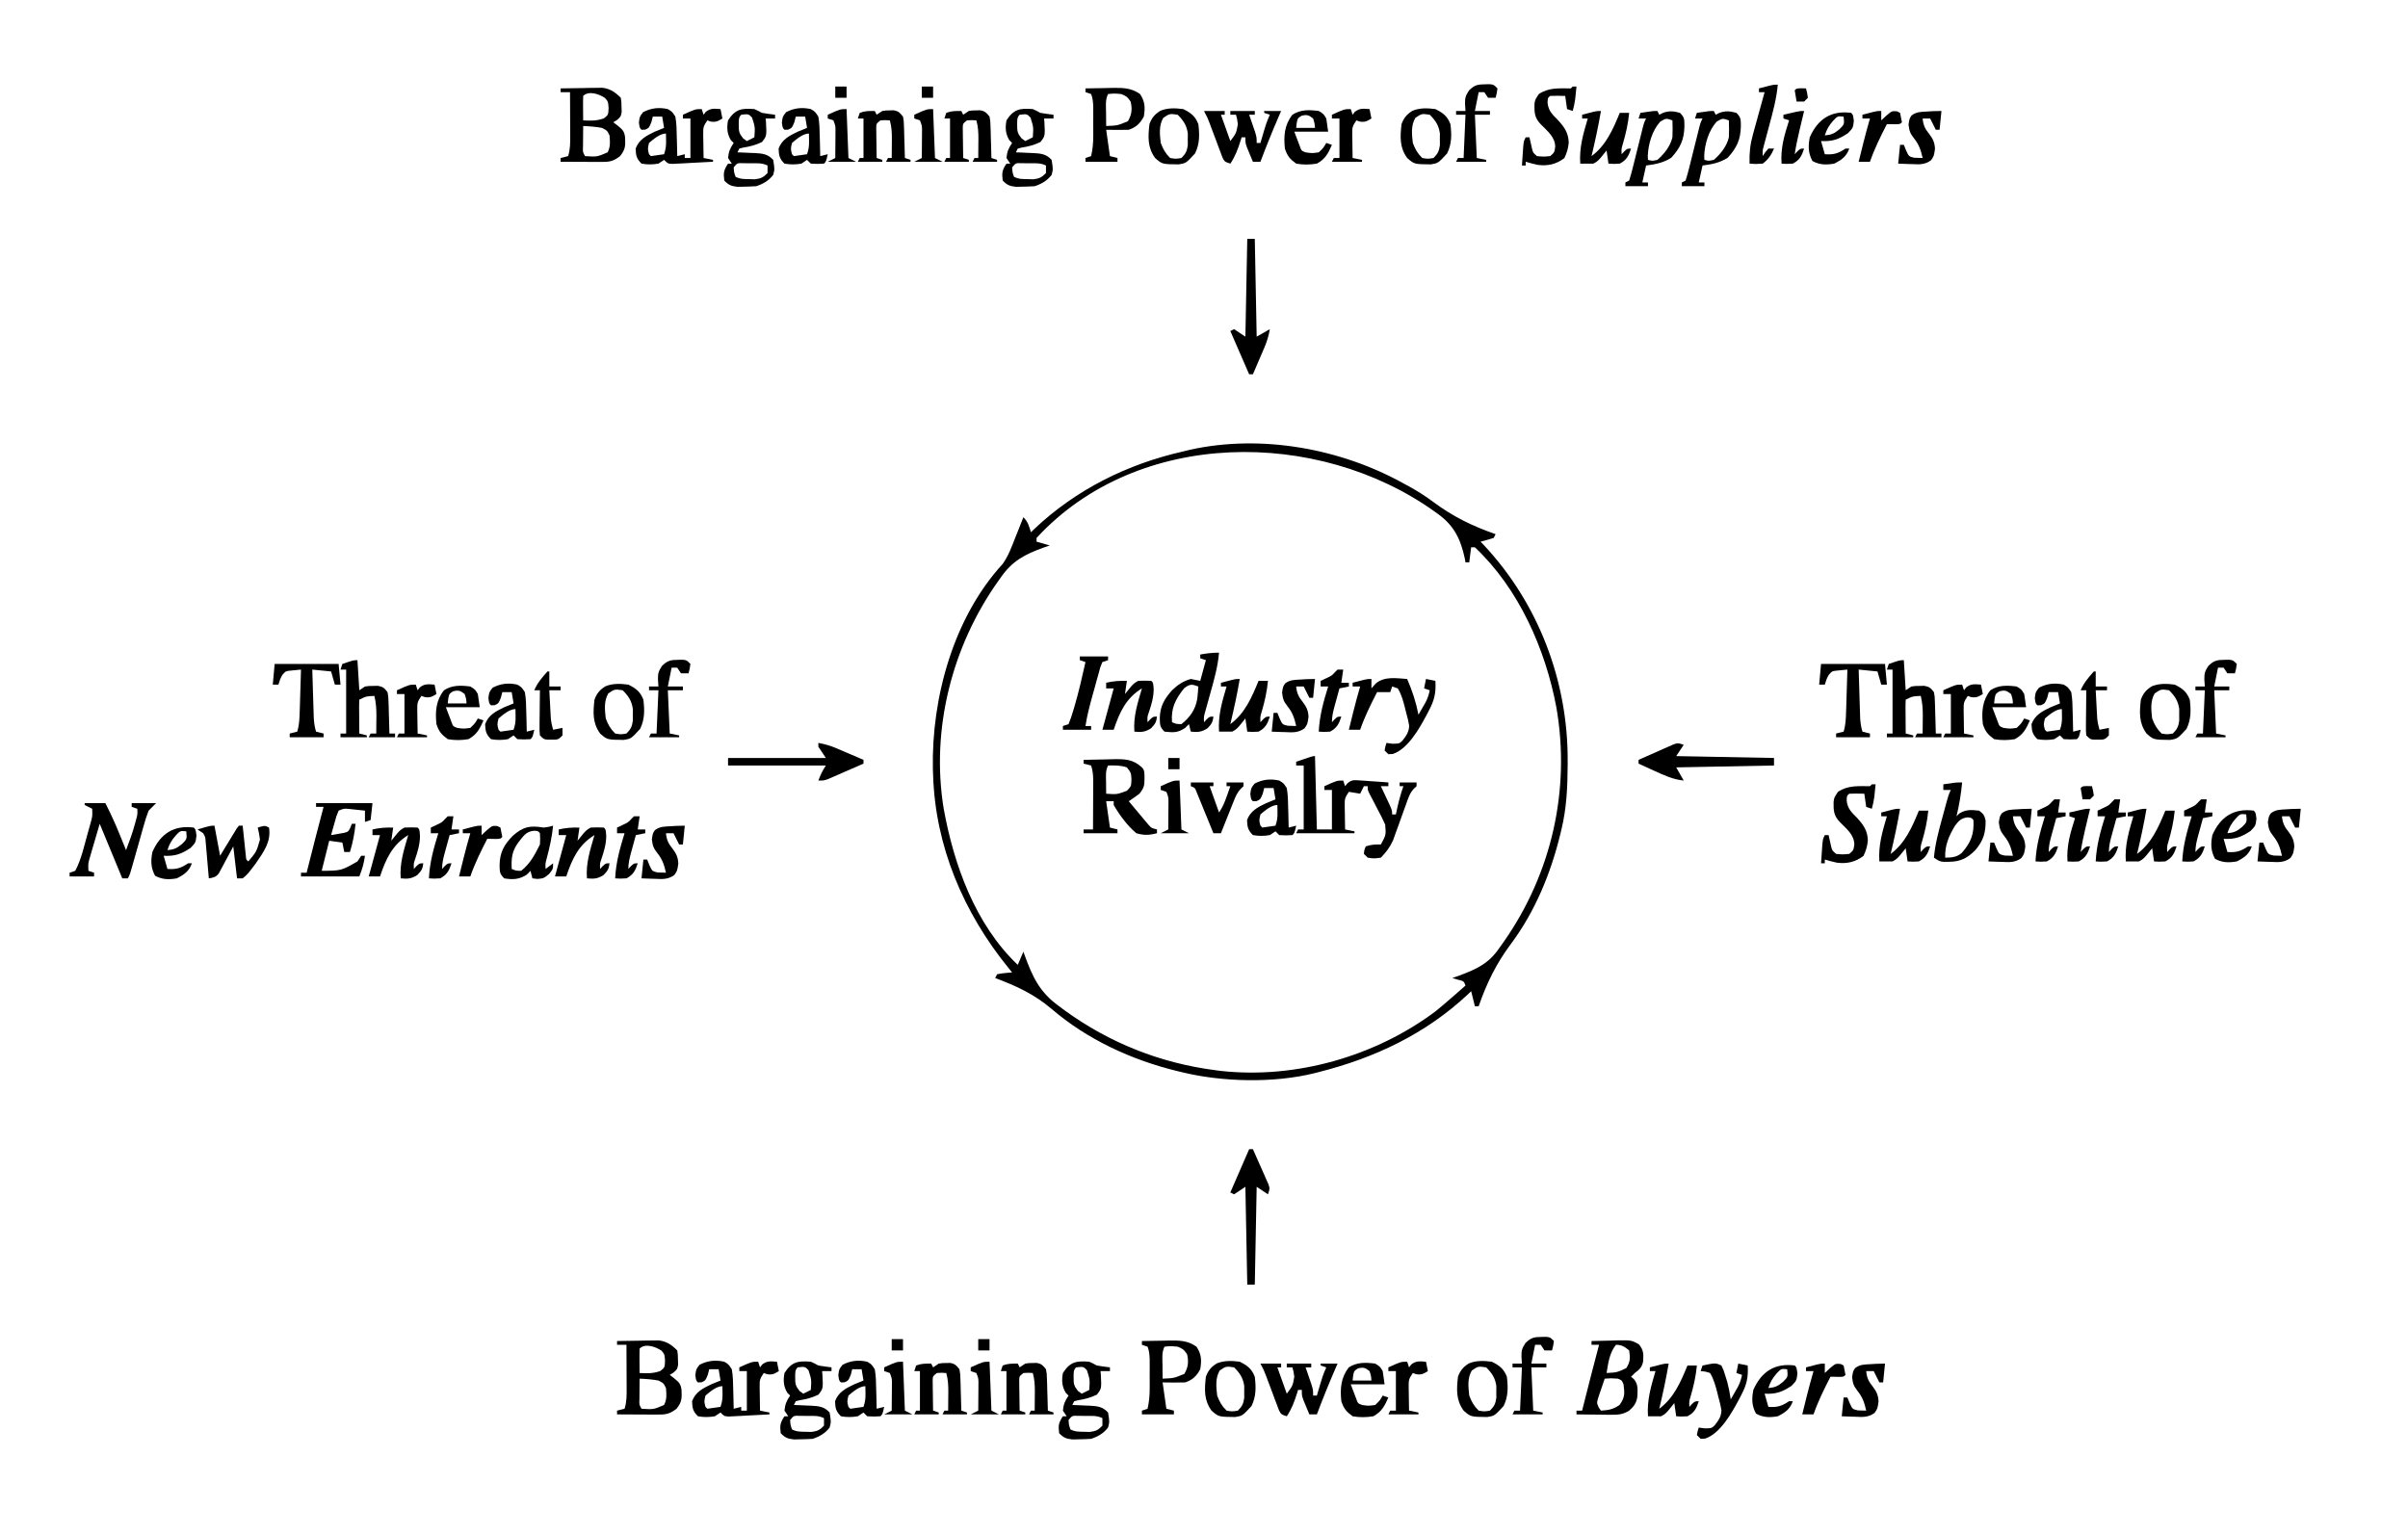 <?xml version="1.0" encoding="UTF-8"?>
<svg version="1.1" xmlns="http://www.w3.org/2000/svg" width="1280" height="816">
<path d="M0 0 C1.004 0.54 2.008 1.08 3.043 1.637 C7.501 4.121 11.734 6.763 15.816 9.824 C26.28 17.638 36.665 22.716 49 27 C48.67 27.66 48.34 28.32 48 29 C45.686 29.731 43.352 30.401 41 31 C41.51 31.525 42.021 32.049 42.547 32.59 C71.784 63.745 87.535 105.129 87.312 147.688 C87.31 148.434 87.308 149.18 87.306 149.949 C87.252 161.525 86.741 172.715 84 184 C83.807 184.816 83.613 185.632 83.414 186.473 C78.299 207.436 70.009 227.643 57.047 244.996 C49.299 255.41 44.26 265.735 40 278 C39.34 278 38.68 278 38 278 C37.34 275.36 36.68 272.72 36 270 C35.475 270.51 34.951 271.021 34.41 271.547 C11.855 292.713 -15.261 305.496 -45 313 C-46.047 313.273 -46.047 313.273 -47.115 313.552 C-68.737 318.958 -96.39 318.338 -118 313 C-119.244 312.702 -119.244 312.702 -120.513 312.398 C-144.688 306.454 -168.14 295.647 -187.117 279.336 C-196.281 271.588 -205.783 267.173 -217 263 C-216.67 262.34 -216.34 261.68 -216 261 C-213.351 260.406 -210.708 260.258 -208 260 C-208.678 259.175 -209.356 258.35 -210.055 257.5 C-233.795 228.221 -248.851 193.014 -250 155 C-250.04 153.947 -250.08 152.894 -250.121 151.809 C-250.869 113.863 -239.136 71.317 -213.012 42.832 C-209.921 38.481 -208.194 33.635 -206.25 28.688 C-205.839 27.661 -205.428 26.634 -205.004 25.576 C-203.995 23.054 -202.994 20.528 -202 18 C-199.537 20.463 -199.002 22.707 -198 26 C-197.403 25.417 -196.806 24.835 -196.191 24.234 C-173.983 3.247 -146.71 -10.28 -117 -17 C-115.779 -17.299 -114.559 -17.598 -113.301 -17.906 C-75.586 -26.209 -33.388 -18.566 0 0 Z M-195 29 C-195 29.66 -195 30.32 -195 31 C-192.69 31.66 -190.38 32.32 -188 33 C-189.684 33.584 -189.684 33.584 -191.402 34.18 C-201.218 37.766 -207.9 41.196 -214 50 C-214.419 50.585 -214.838 51.17 -215.27 51.773 C-239.912 86.421 -251.236 130.56 -244.407 172.734 C-239.023 202.73 -227.579 234.539 -205 256 C-204.01 253.69 -203.02 251.38 -202 249 C-201.723 249.785 -201.723 249.785 -201.44 250.585 C-197.175 262.366 -193.403 270.568 -183 278 C-182 278.752 -180.999 279.503 -179.969 280.277 C-156.137 297.532 -129.16 308.237 -100 312 C-98.997 312.131 -97.994 312.263 -96.961 312.398 C-57.163 316.742 -14.905 304.66 17.102 280.676 C19.783 278.5 22.405 276.277 25 274 C25.81 273.3 26.619 272.6 27.453 271.879 C29.312 270.264 31.161 268.638 33 267 C32.107 264.642 32.107 264.642 28.938 263.875 C27.968 263.586 26.999 263.298 26 263 C27.134 262.599 28.269 262.198 29.438 261.785 C38.683 258.364 45.341 255.397 51 247 C51.803 245.872 52.606 244.744 53.41 243.617 C78.822 207.31 88.91 162.797 81.312 119.125 C75.536 88.194 61.306 55.916 38 34 C37.34 34 36.68 34 36 34 C35.67 36.64 35.34 39.28 35 42 C34.34 42 33.68 42 33 42 C32.876 41.305 32.752 40.61 32.625 39.895 C30.358 29.396 26.795 22.224 18 16 C17.461 15.612 16.921 15.225 16.365 14.826 C-45.367 -29.173 -141.108 -29.432 -195 29 Z " fill="#000000" transform="translate(746,257)"/>
<path d="M0 0 C0.33 12.87 0.66 25.74 1 39 C3.64 39 6.28 39 9 39 C9 32.07 9 25.14 9 18 C7.68 18 6.36 18 5 18 C5 17.34 5 16.68 5 16 C11.625 13 11.625 13 15 13 C15.33 13.99 15.66 14.98 16 16 C16.399 15.507 16.797 15.013 17.208 14.505 C19.544 12.543 20.665 12.715 23.668 12.926 C25.007 13.008 25.007 13.008 26.373 13.092 C27.302 13.165 28.231 13.237 29.188 13.312 C30.128 13.374 31.068 13.435 32.037 13.498 C34.359 13.651 36.68 13.819 39 14 C39 14.66 39 15.32 39 16 C37.68 16 36.36 16 35 16 C35.433 16.915 35.866 17.83 36.312 18.773 C36.869 19.962 37.426 21.15 38 22.375 C38.557 23.558 39.114 24.742 39.688 25.961 C41 29 41 29 41 31 C41.66 31 42.32 31 43 31 C43.182 30.13 43.182 30.13 43.367 29.242 C44.337 24.72 45.434 20.362 47 16 C46.34 16 45.68 16 45 16 C45 15.34 45 14.68 45 14 C47.97 14 50.94 14 54 14 C54 14.66 54 15.32 54 16 C53.557 16.404 53.114 16.807 52.658 17.223 C50.353 19.693 49.607 22.25 48.477 25.426 C48.008 26.71 47.539 27.995 47.07 29.279 C46.347 31.292 45.627 33.306 44.912 35.322 C44.215 37.277 43.503 39.227 42.789 41.176 C42.374 42.34 41.958 43.505 41.53 44.704 C39.741 48.558 37.973 50.97 35 54 C31.312 54.5 31.312 54.5 28 54 C27.34 53.34 26.68 52.68 26 52 C26.188 49.938 26.188 49.938 27 48 C29.928 47.024 31.956 46.918 35 47 C37.774 41.944 37.774 41.944 37.31 36.403 C36.049 33.569 34.667 30.852 33.188 28.125 C32.22 26.254 31.255 24.382 30.293 22.508 C29.855 21.689 29.417 20.871 28.966 20.028 C28 18 28 18 28 16 C27.34 16 26.68 16 26 16 C25.34 17.32 24.68 18.64 24 20 C22.02 19.67 20.04 19.34 18 19 C15.969 22.047 15.753 22.601 15.805 26.012 C15.811 26.769 15.818 27.526 15.824 28.307 C15.841 29.092 15.858 29.878 15.875 30.688 C15.884 31.485 15.893 32.282 15.902 33.104 C15.926 35.069 15.962 37.035 16 39 C17.65 39.33 19.3 39.66 21 40 C21 40.33 21 40.66 21 41 C10.77 41 0.54 41 -10 41 C-9.67 40.34 -9.34 39.68 -9 39 C-8.01 39 -7.02 39 -6 39 C-6 27.78 -6 16.56 -6 5 C-7.32 5 -8.64 5 -10 5 C-10 4.34 -10 3.68 -10 3 C-8.521 2.498 -7.042 1.999 -5.562 1.5 C-4.739 1.222 -3.915 0.943 -3.066 0.656 C-1 0 -1 0 0 0 Z " fill="#000000" transform="translate(699,402)"/>
<path d="M0 0 C4.062 -0.087 8.124 -0.14 12.188 -0.188 C13.913 -0.225 13.913 -0.225 15.674 -0.264 C17.342 -0.278 17.342 -0.278 19.043 -0.293 C20.064 -0.309 21.085 -0.324 22.137 -0.341 C26.409 0.168 29.003 2.003 32 5 C32.336 7.277 32.336 7.277 32.375 9.938 C32.403 10.813 32.432 11.688 32.461 12.59 C32 15 32 15 29.977 16.816 C29.324 17.207 28.672 17.598 28 18 C28.804 18.619 29.609 19.238 30.438 19.875 C33.011 22.009 33.829 22.757 34.273 25.988 C34.47 30.48 34.515 32.35 31.625 36 C27.706 38.986 25.792 39.121 20.898 39.098 C19.081 39.093 19.081 39.093 17.227 39.088 C15.956 39.08 14.685 39.071 13.375 39.062 C12.096 39.058 10.818 39.053 9.5 39.049 C6.333 39.037 3.167 39.021 0 39 C0 38.34 0 37.68 0 37 C1.98 36.505 1.98 36.505 4 36 C5.158 32.33 5.114 28.877 5.098 25.047 C5.096 24.387 5.095 23.726 5.093 23.046 C5.088 20.947 5.075 18.849 5.062 16.75 C5.057 15.323 5.053 13.896 5.049 12.469 C5.038 8.979 5.021 5.49 5 2 C3.35 2 1.7 2 0 2 C0 1.34 0 0.68 0 0 Z M12 4 C11.927 6.186 11.916 8.375 11.938 10.562 C11.947 11.76 11.956 12.958 11.965 14.191 C11.976 15.118 11.988 16.045 12 17 C16.123 17.21 19.101 17.318 23 15.938 C25.358 14.049 25.358 14.049 25.5 10.5 C25.294 7.092 25.294 7.092 23.625 5.125 C20.616 3.042 14.966 1.034 12 4 Z M12 20 C11.973 22.292 11.954 24.583 11.938 26.875 C11.926 28.151 11.914 29.427 11.902 30.742 C11.768 33.887 11.768 33.887 13 36 C19.339 36.422 19.339 36.422 25 34 C26.546 30.908 26.294 28.406 26 25 C24.756 22.42 24.756 22.42 22 21 C18.672 20.385 15.379 20.129 12 20 Z " fill="#000000" transform="translate(328,713)"/>
<path d="M0 0 C4.062 -0.087 8.124 -0.14 12.188 -0.188 C13.913 -0.225 13.913 -0.225 15.674 -0.264 C17.342 -0.278 17.342 -0.278 19.043 -0.293 C20.064 -0.309 21.085 -0.324 22.137 -0.341 C26.409 0.168 29.003 2.003 32 5 C32.336 7.277 32.336 7.277 32.375 9.938 C32.403 10.813 32.432 11.688 32.461 12.59 C32 15 32 15 29.977 16.816 C29.324 17.207 28.672 17.598 28 18 C28.804 18.619 29.609 19.238 30.438 19.875 C33.011 22.009 33.829 22.757 34.273 25.988 C34.47 30.48 34.515 32.35 31.625 36 C27.706 38.986 25.792 39.121 20.898 39.098 C19.081 39.093 19.081 39.093 17.227 39.088 C15.956 39.08 14.685 39.071 13.375 39.062 C12.096 39.058 10.818 39.053 9.5 39.049 C6.333 39.037 3.167 39.021 0 39 C0 38.34 0 37.68 0 37 C1.98 36.505 1.98 36.505 4 36 C5.158 32.33 5.114 28.877 5.098 25.047 C5.096 24.387 5.095 23.726 5.093 23.046 C5.088 20.947 5.075 18.849 5.062 16.75 C5.057 15.323 5.053 13.896 5.049 12.469 C5.038 8.979 5.021 5.49 5 2 C3.35 2 1.7 2 0 2 C0 1.34 0 0.68 0 0 Z M12 4 C11.927 6.186 11.916 8.375 11.938 10.562 C11.947 11.76 11.956 12.958 11.965 14.191 C11.976 15.118 11.988 16.045 12 17 C16.123 17.21 19.101 17.318 23 15.938 C25.358 14.049 25.358 14.049 25.5 10.5 C25.294 7.092 25.294 7.092 23.625 5.125 C20.616 3.042 14.966 1.034 12 4 Z M12 20 C11.973 22.292 11.954 24.583 11.938 26.875 C11.926 28.151 11.914 29.427 11.902 30.742 C11.768 33.887 11.768 33.887 13 36 C19.339 36.422 19.339 36.422 25 34 C26.546 30.908 26.294 28.406 26 25 C24.756 22.42 24.756 22.42 22 21 C18.672 20.385 15.379 20.129 12 20 Z " fill="#000000" transform="translate(298,47)"/>
<path d="M0 0 C4.041 -0.117 8.082 -0.187 12.125 -0.25 C13.267 -0.284 14.409 -0.317 15.586 -0.352 C22.033 -0.427 26.128 -0.417 31 4 C32.642 5.642 32.288 7.492 32.375 9.75 C32.346 13.755 32.23 14.702 29.688 18 C27.828 19.384 25.928 20.714 24 22 C25.93 24.319 27.868 26.63 29.812 28.938 C30.36 29.597 30.907 30.256 31.471 30.936 C32.002 31.564 32.534 32.192 33.082 32.84 C33.569 33.421 34.056 34.002 34.558 34.601 C36.061 36.261 36.061 36.261 39 37 C39 37.66 39 38.32 39 39 C35.004 40.062 31.978 40.211 28 39 C23.227 34.954 19.126 29.409 16 24 C16 23.34 16 22.68 16 22 C14.68 22 13.36 22 12 22 C12.66 26.62 13.32 31.24 14 36 C15.32 36.33 16.64 36.66 18 37 C18 37.66 18 38.32 18 39 C12.06 39 6.12 39 0 39 C0 38.34 0 37.68 0 37 C1.65 37 3.3 37 5 37 C5.025 32.801 5.043 28.602 5.055 24.402 C5.06 22.975 5.067 21.547 5.075 20.119 C5.088 18.064 5.093 16.009 5.098 13.953 C5.103 12.717 5.108 11.481 5.114 10.208 C5.021 7.585 4.784 5.484 4 3 C2.68 2.67 1.36 2.34 0 2 C0 1.34 0 0.68 0 0 Z M13 3 C11.558 5.884 11.906 8.417 11.938 11.625 C11.947 12.814 11.956 14.002 11.965 15.227 C11.976 16.142 11.988 17.057 12 18 C17.733 18.41 17.733 18.41 23 16.438 C25.315 14.059 25.315 14.059 25.438 10.438 C25.244 6.884 25.244 6.884 23 4 C19.527 2.842 16.639 2.931 13 3 Z " fill="#000000" transform="translate(576,404)"/>
<path d="M0 0 C3.562 -0.117 7.124 -0.187 10.688 -0.25 C12.199 -0.3 12.199 -0.3 13.74 -0.352 C21.177 -0.45 21.177 -0.45 25.172 1.734 C27.765 4.948 27.649 6.895 27.434 10.879 C26.814 13.908 25.451 15.198 23 17 C22.34 17.66 21.68 18.32 21 19 C21.486 19.394 21.972 19.789 22.473 20.195 C24.936 23.106 24.468 25.881 24.355 29.555 C23.852 33.016 22.589 34.699 20 37 C16.717 39.043 14.194 39.236 10.359 39.195 C9.289 39.189 8.22 39.182 7.117 39.176 C6.006 39.159 4.895 39.142 3.75 39.125 C2.623 39.116 1.497 39.107 0.336 39.098 C-2.443 39.074 -5.221 39.041 -8 39 C-8 38.34 -8 37.68 -8 37 C-7.01 37 -6.02 37 -5 37 C-4.853 36.401 -4.706 35.801 -4.555 35.184 C-1.81 24.095 1.105 13.05 4 2 C2.68 2 1.36 2 0 2 C0 1.34 0 0.68 0 0 Z M13 2 C9.475 6.406 8.894 11.586 8 17 C13.575 16.691 13.575 16.691 18.5 14.375 C20.62 11.019 20.636 8.884 20 5 C17.603 3.044 16.124 2 13 2 Z M7 20 C6.274 22.077 5.569 24.162 4.875 26.25 C4.481 27.41 4.086 28.57 3.68 29.766 C2.723 32.903 2.723 32.903 3.883 35.422 C4.436 36.203 4.436 36.203 5 37 C9.114 36.758 11.532 36.329 14.938 33.938 C17.792 29.872 17.632 27.895 17 23 C16.102 20.852 16.102 20.852 14 20 C10.375 19.75 10.375 19.75 7 20 Z " fill="#000000" transform="translate(846,713)"/>
<path d="M0 0 C2.262 1.359 2.262 1.359 4 4 C4.63 7.578 4.697 11.123 4.75 14.75 C4.78 15.734 4.809 16.717 4.84 17.73 C4.91 20.154 4.963 22.576 5 25 C6.32 24.67 7.64 24.34 9 24 C9 24.66 9 25.32 9 26 C9.99 26 10.98 26 12 26 C12 19.07 12 12.14 12 5 C10.68 5 9.36 5 8 5 C8 4.34 8 3.68 8 3 C14.625 0 14.625 0 18 0 C18.495 1.485 18.495 1.485 19 3 C19.371 2.505 19.742 2.01 20.125 1.5 C22.747 -0.598 24.738 -0.217 28 0 C28.495 2.475 28.495 2.475 29 5 C26.646 6.429 25.52 7.087 22.75 6.625 C22.172 6.419 21.595 6.213 21 6 C18.969 9.047 18.753 9.601 18.805 13.012 C18.814 14.148 18.814 14.148 18.824 15.307 C18.841 16.092 18.858 16.878 18.875 17.688 C18.884 18.485 18.893 19.282 18.902 20.104 C18.926 22.069 18.962 24.035 19 26 C20.65 26.33 22.3 26.66 24 27 C24 27.33 24 27.66 24 28 C20.042 28.225 16.084 28.427 12.125 28.625 C10.997 28.689 9.869 28.754 8.707 28.82 C7.631 28.872 6.554 28.923 5.445 28.977 C4.45 29.029 3.455 29.081 2.43 29.135 C0 29 0 29 -2 27 C-2.99 27.66 -3.98 28.32 -5 29 C-8.064 29.527 -10.937 29.552 -14 29 C-16.683 26.317 -16.969 24.753 -17.125 21 C-15.295 16.119 -11.537 14.227 -6.98 12.023 C-5.338 11.307 -3.671 10.648 -2 10 C-2.33 8.02 -2.66 6.04 -3 4 C-4.65 4 -6.3 4 -8 4 C-8.248 4.969 -8.495 5.939 -8.75 6.938 C-10 10 -10 10 -12.062 10.938 C-13.022 10.968 -13.022 10.968 -14 11 C-15 10 -15 10 -15.375 7.188 C-15 4 -15 4 -13.125 1.625 C-8.853 -0.596 -4.725 -1.045 0 0 Z M-10 18 C-10.752 21.172 -10.752 21.172 -10 24 C-9.67 24.33 -9.34 24.66 -9 25 C-6.661 24.713 -4.326 24.381 -2 24 C-1.083 21.249 -0.891 19.641 -0.938 16.812 C-0.958 15.554 -0.979 14.296 -1 13 C-4.151 13 -7.722 16.037 -10 18 Z " fill="#000000" transform="translate(385,724)"/>
<path d="M0 0 C2.262 1.359 2.262 1.359 4 4 C4.63 7.578 4.697 11.123 4.75 14.75 C4.78 15.734 4.809 16.717 4.84 17.73 C4.91 20.154 4.963 22.576 5 25 C6.32 24.67 7.64 24.34 9 24 C9 24.66 9 25.32 9 26 C9.99 26 10.98 26 12 26 C12 19.07 12 12.14 12 5 C10.68 5 9.36 5 8 5 C8 4.34 8 3.68 8 3 C14.625 0 14.625 0 18 0 C18.495 1.485 18.495 1.485 19 3 C19.371 2.505 19.742 2.01 20.125 1.5 C22.747 -0.598 24.738 -0.217 28 0 C28.495 2.475 28.495 2.475 29 5 C26.646 6.429 25.52 7.087 22.75 6.625 C22.172 6.419 21.595 6.213 21 6 C18.969 9.047 18.753 9.601 18.805 13.012 C18.814 14.148 18.814 14.148 18.824 15.307 C18.841 16.092 18.858 16.878 18.875 17.688 C18.884 18.485 18.893 19.282 18.902 20.104 C18.926 22.069 18.962 24.035 19 26 C20.65 26.33 22.3 26.66 24 27 C24 27.33 24 27.66 24 28 C20.042 28.225 16.084 28.427 12.125 28.625 C10.997 28.689 9.869 28.754 8.707 28.82 C7.631 28.872 6.554 28.923 5.445 28.977 C4.45 29.029 3.455 29.081 2.43 29.135 C0 29 0 29 -2 27 C-2.99 27.66 -3.98 28.32 -5 29 C-8.064 29.527 -10.937 29.552 -14 29 C-16.683 26.317 -16.969 24.753 -17.125 21 C-15.295 16.119 -11.537 14.227 -6.98 12.023 C-5.338 11.307 -3.671 10.648 -2 10 C-2.33 8.02 -2.66 6.04 -3 4 C-4.65 4 -6.3 4 -8 4 C-8.248 4.969 -8.495 5.939 -8.75 6.938 C-10 10 -10 10 -12.062 10.938 C-13.022 10.968 -13.022 10.968 -14 11 C-15 10 -15 10 -15.375 7.188 C-15 4 -15 4 -13.125 1.625 C-8.853 -0.596 -4.725 -1.045 0 0 Z M-10 18 C-10.752 21.172 -10.752 21.172 -10 24 C-9.67 24.33 -9.34 24.66 -9 25 C-6.661 24.713 -4.326 24.381 -2 24 C-1.083 21.249 -0.891 19.641 -0.938 16.812 C-0.958 15.554 -0.979 14.296 -1 13 C-4.151 13 -7.722 16.037 -10 18 Z " fill="#000000" transform="translate(355,58)"/>
<path d="M0 0 C3.63 0 7.26 0 11 0 C13.863 5.574 16.404 11.191 18.75 17 C19.066 17.775 19.382 18.549 19.707 19.348 C20.474 21.231 21.237 23.115 22 25 C23.753 20.428 25.408 15.919 26.688 11.188 C27.065 9.817 27.065 9.817 27.449 8.418 C28.111 5.926 28.111 5.926 28 3 C27.01 2.67 26.02 2.34 25 2 C25 1.34 25 0.68 25 0 C29.29 0 33.58 0 38 0 C36.68 1.32 35.36 2.64 34 4 C33.001 6.611 32.187 9.075 31.457 11.758 C31.243 12.502 31.029 13.246 30.809 14.013 C30.131 16.38 29.471 18.752 28.812 21.125 C28.139 23.504 27.462 25.881 26.784 28.258 C26.364 29.735 25.948 31.213 25.535 32.692 C24.107 37.786 24.107 37.786 23 40 C22.01 40 21.02 40 20 40 C16.04 30.43 12.08 20.86 8 11 C7.01 14.383 6.02 17.765 5 21.25 C4.53 22.84 4.53 22.84 4.051 24.462 C3.807 25.305 3.564 26.147 3.312 27.016 C3.061 27.874 2.81 28.733 2.551 29.618 C1.85 32.242 1.85 32.242 2 36 C2.99 36.33 3.98 36.66 5 37 C5 37.66 5 38.32 5 39 C0.71 39 -3.58 39 -8 39 C-8 38.34 -8 37.68 -8 37 C-6.515 36.505 -6.515 36.505 -5 36 C-1.692 29.762 -0.172 22.341 1.75 15.562 C1.973 14.781 2.196 14 2.425 13.196 C2.63 12.452 2.836 11.708 3.047 10.941 C3.231 10.278 3.415 9.615 3.604 8.932 C4.134 6.676 4.134 6.676 4 3 C2.68 2.34 1.36 1.68 0 1 C0 0.67 0 0.34 0 0 Z " fill="#000000" transform="translate(45,427)"/>
<path d="M0 0 C9.9 0 19.8 0 30 0 C29.67 2.97 29.34 5.94 29 9 C28.01 9.33 27.02 9.66 26 10 C26 8.02 26 6.04 26 4 C24.23 3.805 22.459 3.619 20.688 3.438 C19.701 3.333 18.715 3.229 17.699 3.121 C14.901 2.834 14.901 2.834 12 4 C10.744 7.016 10.744 7.016 9.812 10.562 C9.468 11.76 9.124 12.958 8.77 14.191 C8.389 15.582 8.389 15.582 8 17 C9.462 16.771 10.92 16.516 12.375 16.25 C13.187 16.111 13.999 15.972 14.836 15.828 C17.177 15.183 17.177 15.183 18.289 12.922 C18.524 12.288 18.758 11.653 19 11 C19.66 11 20.32 11 21 11 C20.449 16.239 19.571 20.974 18 26 C17.01 26 16.02 26 15 26 C14.505 23.525 14.505 23.525 14 21 C11.69 20.67 9.38 20.34 7 20 C5.68 25.28 4.36 30.56 3 36 C13.405 35.93 13.405 35.93 22 31 C22.66 30.01 23.32 29.02 24 28 C24.66 28 25.32 28 26 28 C25.427 32.104 24.573 35.067 23 39 C12.77 39 2.54 39 -8 39 C-8 38.34 -8 37.68 -8 37 C-7.01 37 -6.02 37 -5 37 C-4.853 36.401 -4.706 35.801 -4.555 35.184 C-1.81 24.095 1.105 13.05 4 2 C2.68 2 1.36 2 0 2 C0 1.34 0 0.68 0 0 Z " fill="#000000" transform="translate(168,427)"/>
<path d="M0 0 C0 1.65 0 3.3 0 5 C0.722 4.175 1.444 3.35 2.188 2.5 C6.922 -1.569 13.141 -0.391 19 0 C21.701 6.28 23.7 12.285 25 19 C25.818 17.587 26.629 16.169 27.438 14.75 C27.89 13.961 28.342 13.172 28.809 12.359 C29.893 10.212 30.531 8.348 31 6 C30.01 5.67 29.02 5.34 28 5 C28.33 3.35 28.66 1.7 29 0 C31.475 0.495 31.475 0.495 34 1 C34.395 7.332 33.469 11.312 30.5 16.875 C30.142 17.568 29.784 18.26 29.415 18.974 C25.574 26.176 19.49 37.17 11.375 39.875 C10.591 39.916 9.807 39.958 9 40 C8.34 39.34 7.68 38.68 7 38 C7.375 35.875 7.375 35.875 8 34 C9.052 34.144 10.104 34.289 11.188 34.438 C14.832 34.369 14.832 34.369 16.521 32.749 C18.54 30.136 19.971 28.177 20.055 24.801 C19.665 22.408 19.104 20.143 18.438 17.812 C18.143 16.622 18.143 16.622 17.842 15.408 C16.903 11.743 15.994 8.249 14 5 C13.01 4.67 12.02 4.34 11 4 C10.67 4.99 10.34 5.98 10 7 C7.667 7 5.333 7 3 7 C-0.378 13.56 -3.584 20.021 -6 27 C-7.98 27 -9.96 27 -12 27 C-11.377 24.479 -10.751 21.958 -10.125 19.438 C-9.951 18.733 -9.777 18.029 -9.598 17.303 C-8.487 12.84 -7.288 8.415 -6 4 C-7.32 4 -8.64 4 -10 4 C-10 3.34 -10 2.68 -10 2 C-8.709 1.664 -7.417 1.331 -6.125 1 C-5.406 0.814 -4.686 0.629 -3.945 0.438 C-2 0 -2 0 0 0 Z " fill="#000000" transform="translate(729,361)"/>
<path d="M0 0 C2.062 0.938 2.062 0.938 4 2 C6.325 2.387 8.659 2.73 11 3 C11 3.66 11 4.32 11 5 C9.35 5 7.7 5 6 5 C6.058 5.675 6.116 6.351 6.176 7.047 C6.543 14.3 6.543 14.3 4.062 17.5 C0.679 19.157 -2.407 19.907 -6.109 20.508 C-7.045 20.751 -7.045 20.751 -8 21 C-8.33 21.66 -8.66 22.32 -9 23 C-7.964 23.037 -6.927 23.075 -5.859 23.113 C-4.49 23.179 -3.12 23.245 -1.75 23.312 C-1.068 23.335 -0.386 23.358 0.316 23.381 C4.401 23.599 7.175 23.912 10 27 C10.8 31.96 10.8 31.96 10 35 C7.587 38.093 4.718 39.761 1 41 C-1.143 41.145 -3.29 41.221 -5.438 41.25 C-6.571 41.276 -7.704 41.302 -8.871 41.328 C-12.273 40.971 -13.643 40.442 -16 38 C-16.51 33.918 -16.314 32.47 -14 29 C-13.34 29 -12.68 29 -12 29 C-12.66 28.01 -13.32 27.02 -14 26 C-13.654 22.536 -12.967 20.951 -11 18 C-11.495 17.505 -11.99 17.01 -12.5 16.5 C-14.568 13.054 -14.715 9.873 -14 6 C-10.204 0.053 -6.824 -0.574 0 0 Z M-7 3 C-8.569 4.569 -8.245 6.141 -8.312 8.312 C-8.296 11.827 -8.24 12.693 -6 15.562 C-5.34 16.037 -4.68 16.511 -4 17 C-2.68 16.34 -1.36 15.68 0 15 C0.381 9.548 0.381 9.548 -1.25 4.5 C-3.122 2.566 -3.122 2.566 -7 3 Z M-11 31 C-10.835 33.575 -10.835 33.575 -10 36 C-7.434 37.283 -5.49 37.204 -2.625 37.25 C-1.19 37.289 -1.19 37.289 0.273 37.328 C3.446 36.946 4.805 36.31 7 34 C7 32.68 7 31.36 7 30 C4.03 28.515 1.302 28.829 -2 28.812 C-3.258 28.798 -4.516 28.784 -5.812 28.77 C-9.094 28.657 -9.094 28.657 -11 31 Z " fill="#000000" transform="translate(579,724)"/>
<path d="M0 0 C2.062 0.938 2.062 0.938 4 2 C6.325 2.387 8.659 2.73 11 3 C11 3.66 11 4.32 11 5 C9.35 5 7.7 5 6 5 C6.058 5.675 6.116 6.351 6.176 7.047 C6.543 14.3 6.543 14.3 4.062 17.5 C0.679 19.157 -2.407 19.907 -6.109 20.508 C-7.045 20.751 -7.045 20.751 -8 21 C-8.33 21.66 -8.66 22.32 -9 23 C-7.964 23.037 -6.927 23.075 -5.859 23.113 C-4.49 23.179 -3.12 23.245 -1.75 23.312 C-1.068 23.335 -0.386 23.358 0.316 23.381 C4.401 23.599 7.175 23.912 10 27 C10.8 31.96 10.8 31.96 10 35 C7.587 38.093 4.718 39.761 1 41 C-1.143 41.145 -3.29 41.221 -5.438 41.25 C-6.571 41.276 -7.704 41.302 -8.871 41.328 C-12.273 40.971 -13.643 40.442 -16 38 C-16.51 33.918 -16.314 32.47 -14 29 C-13.34 29 -12.68 29 -12 29 C-12.66 28.01 -13.32 27.02 -14 26 C-13.654 22.536 -12.967 20.951 -11 18 C-11.495 17.505 -11.99 17.01 -12.5 16.5 C-14.568 13.054 -14.715 9.873 -14 6 C-10.204 0.053 -6.824 -0.574 0 0 Z M-7 3 C-8.569 4.569 -8.245 6.141 -8.312 8.312 C-8.296 11.827 -8.24 12.693 -6 15.562 C-5.34 16.037 -4.68 16.511 -4 17 C-2.68 16.34 -1.36 15.68 0 15 C0.381 9.548 0.381 9.548 -1.25 4.5 C-3.122 2.566 -3.122 2.566 -7 3 Z M-11 31 C-10.835 33.575 -10.835 33.575 -10 36 C-7.434 37.283 -5.49 37.204 -2.625 37.25 C-1.19 37.289 -1.19 37.289 0.273 37.328 C3.446 36.946 4.805 36.31 7 34 C7 32.68 7 31.36 7 30 C4.03 28.515 1.302 28.829 -2 28.812 C-3.258 28.798 -4.516 28.784 -5.812 28.77 C-9.094 28.657 -9.094 28.657 -11 31 Z " fill="#000000" transform="translate(431,724)"/>
<path d="M0 0 C2.062 0.938 2.062 0.938 4 2 C6.325 2.387 8.659 2.73 11 3 C11 3.66 11 4.32 11 5 C9.35 5 7.7 5 6 5 C6.058 5.675 6.116 6.351 6.176 7.047 C6.543 14.3 6.543 14.3 4.062 17.5 C0.679 19.157 -2.407 19.907 -6.109 20.508 C-7.045 20.751 -7.045 20.751 -8 21 C-8.33 21.66 -8.66 22.32 -9 23 C-7.964 23.037 -6.927 23.075 -5.859 23.113 C-4.49 23.179 -3.12 23.245 -1.75 23.312 C-1.068 23.335 -0.386 23.358 0.316 23.381 C4.401 23.599 7.175 23.912 10 27 C10.8 31.96 10.8 31.96 10 35 C7.587 38.093 4.718 39.761 1 41 C-1.143 41.145 -3.29 41.221 -5.438 41.25 C-6.571 41.276 -7.704 41.302 -8.871 41.328 C-12.273 40.971 -13.643 40.442 -16 38 C-16.51 33.918 -16.314 32.47 -14 29 C-13.34 29 -12.68 29 -12 29 C-12.66 28.01 -13.32 27.02 -14 26 C-13.654 22.536 -12.967 20.951 -11 18 C-11.495 17.505 -11.99 17.01 -12.5 16.5 C-14.568 13.054 -14.715 9.873 -14 6 C-10.204 0.053 -6.824 -0.574 0 0 Z M-7 3 C-8.569 4.569 -8.245 6.141 -8.312 8.312 C-8.296 11.827 -8.24 12.693 -6 15.562 C-5.34 16.037 -4.68 16.511 -4 17 C-2.68 16.34 -1.36 15.68 0 15 C0.381 9.548 0.381 9.548 -1.25 4.5 C-3.122 2.566 -3.122 2.566 -7 3 Z M-11 31 C-10.835 33.575 -10.835 33.575 -10 36 C-7.434 37.283 -5.49 37.204 -2.625 37.25 C-1.19 37.289 -1.19 37.289 0.273 37.328 C3.446 36.946 4.805 36.31 7 34 C7 32.68 7 31.36 7 30 C4.03 28.515 1.302 28.829 -2 28.812 C-3.258 28.798 -4.516 28.784 -5.812 28.77 C-9.094 28.657 -9.094 28.657 -11 31 Z " fill="#000000" transform="translate(549,58)"/>
<path d="M0 0 C2.062 0.938 2.062 0.938 4 2 C6.325 2.387 8.659 2.73 11 3 C11 3.66 11 4.32 11 5 C9.35 5 7.7 5 6 5 C6.058 5.675 6.116 6.351 6.176 7.047 C6.543 14.3 6.543 14.3 4.062 17.5 C0.679 19.157 -2.407 19.907 -6.109 20.508 C-7.045 20.751 -7.045 20.751 -8 21 C-8.33 21.66 -8.66 22.32 -9 23 C-7.964 23.037 -6.927 23.075 -5.859 23.113 C-4.49 23.179 -3.12 23.245 -1.75 23.312 C-1.068 23.335 -0.386 23.358 0.316 23.381 C4.401 23.599 7.175 23.912 10 27 C10.8 31.96 10.8 31.96 10 35 C7.587 38.093 4.718 39.761 1 41 C-1.143 41.145 -3.29 41.221 -5.438 41.25 C-6.571 41.276 -7.704 41.302 -8.871 41.328 C-12.273 40.971 -13.643 40.442 -16 38 C-16.51 33.918 -16.314 32.47 -14 29 C-13.34 29 -12.68 29 -12 29 C-12.66 28.01 -13.32 27.02 -14 26 C-13.654 22.536 -12.967 20.951 -11 18 C-11.495 17.505 -11.99 17.01 -12.5 16.5 C-14.568 13.054 -14.715 9.873 -14 6 C-10.204 0.053 -6.824 -0.574 0 0 Z M-7 3 C-8.569 4.569 -8.245 6.141 -8.312 8.312 C-8.296 11.827 -8.24 12.693 -6 15.562 C-5.34 16.037 -4.68 16.511 -4 17 C-2.68 16.34 -1.36 15.68 0 15 C0.381 9.548 0.381 9.548 -1.25 4.5 C-3.122 2.566 -3.122 2.566 -7 3 Z M-11 31 C-10.835 33.575 -10.835 33.575 -10 36 C-7.434 37.283 -5.49 37.204 -2.625 37.25 C-1.19 37.289 -1.19 37.289 0.273 37.328 C3.446 36.946 4.805 36.31 7 34 C7 32.68 7 31.36 7 30 C4.03 28.515 1.302 28.829 -2 28.812 C-3.258 28.798 -4.516 28.784 -5.812 28.77 C-9.094 28.657 -9.094 28.657 -11 31 Z " fill="#000000" transform="translate(401,58)"/>
<path d="M0 0 C-0.644 7.357 -2.571 14.218 -4.562 21.312 C-5.213 23.641 -5.86 25.97 -6.504 28.301 C-6.791 29.323 -7.078 30.346 -7.373 31.4 C-8.117 34.04 -8.117 34.04 -8 37 C-7.546 36.505 -7.093 36.01 -6.625 35.5 C-5 34 -5 34 -3 34 C-3.323 37.013 -4.034 38.035 -6.188 40.25 C-9.434 42.27 -11.247 42.349 -15 42 C-15.33 40.68 -15.66 39.36 -16 38 C-16.66 38.66 -17.32 39.32 -18 40 C-22.071 42.714 -24.178 42.474 -29 42 C-31.517 39.483 -31.382 38.435 -31.5 34.938 C-31.391 28.566 -29.141 24.71 -25 20 C-21.937 17.087 -19.095 15.126 -15 14 C-12.525 14.495 -12.525 14.495 -10 15 C-9.01 11.37 -8.02 7.74 -7 4 C-7.99 3.67 -8.98 3.34 -10 3 C-10 2.34 -10 1.68 -10 1 C-6.565 0.375 -3.509 0 0 0 Z M-18.562 18.938 C-23.196 24.759 -25.625 29.498 -25 37 C-22.76 37.95 -22.76 37.95 -20 38 C-15.497 34.462 -12.561 30.323 -11.598 24.617 C-11.345 22.412 -11.143 20.215 -11 18 C-14.519 16.693 -15.498 16.62 -18.562 18.938 Z " fill="#000000" transform="translate(648,347)"/>
<path d="M0 0 C3.708 -0.088 7.416 -0.141 11.125 -0.188 C12.172 -0.213 13.218 -0.238 14.297 -0.264 C19.912 -0.317 24.233 -0.352 29 3 C31.684 7.026 31.806 10.268 31 15 C29.076 18.573 26.912 20.696 23 22 C18.996 22.134 15.007 22.043 11 22 C11.66 26.62 12.32 31.24 13 36 C14.32 36.33 15.64 36.66 17 37 C17 37.66 17 38.32 17 39 C11.39 39 5.78 39 0 39 C0 38.34 0 37.68 0 37 C1.485 36.505 1.485 36.505 3 36 C3.822 32.407 4.128 29.085 4.133 25.402 C4.134 24.354 4.135 23.305 4.137 22.225 C4.133 21.14 4.129 20.055 4.125 18.938 C4.129 17.849 4.133 16.76 4.137 15.639 C4.135 14.068 4.135 14.068 4.133 12.465 C4.132 11.512 4.131 10.559 4.129 9.578 C4.009 7.185 3.88 5.23 3 3 C2.01 2.67 1.02 2.34 0 2 C0 1.34 0 0.68 0 0 Z M12 3 C10.467 6.065 10.897 9.268 10.938 12.625 C10.942 13.331 10.947 14.038 10.951 14.766 C10.963 16.51 10.981 18.255 11 20 C17.065 19.754 17.065 19.754 22.562 17.438 C24.623 13.944 24.923 10.95 24 7 C22.069 4.322 22.069 4.322 19 3 C15.291 2.665 15.291 2.665 12 3 Z " fill="#000000" transform="translate(607,713)"/>
<path d="M0 0 C3.708 -0.088 7.416 -0.141 11.125 -0.188 C12.172 -0.213 13.218 -0.238 14.297 -0.264 C19.912 -0.317 24.233 -0.352 29 3 C31.684 7.026 31.806 10.268 31 15 C29.076 18.573 26.912 20.696 23 22 C18.996 22.134 15.007 22.043 11 22 C11.66 26.62 12.32 31.24 13 36 C14.32 36.33 15.64 36.66 17 37 C17 37.66 17 38.32 17 39 C11.39 39 5.78 39 0 39 C0 38.34 0 37.68 0 37 C1.485 36.505 1.485 36.505 3 36 C3.822 32.407 4.128 29.085 4.133 25.402 C4.134 24.354 4.135 23.305 4.137 22.225 C4.133 21.14 4.129 20.055 4.125 18.938 C4.129 17.849 4.133 16.76 4.137 15.639 C4.135 14.068 4.135 14.068 4.133 12.465 C4.132 11.512 4.131 10.559 4.129 9.578 C4.009 7.185 3.88 5.23 3 3 C2.01 2.67 1.02 2.34 0 2 C0 1.34 0 0.68 0 0 Z M12 3 C10.467 6.065 10.897 9.268 10.938 12.625 C10.942 13.331 10.947 14.038 10.951 14.766 C10.963 16.51 10.981 18.255 11 20 C17.065 19.754 17.065 19.754 22.562 17.438 C24.623 13.944 24.923 10.95 24 7 C22.069 4.322 22.069 4.322 19 3 C15.291 2.665 15.291 2.665 12 3 Z " fill="#000000" transform="translate(577,47)"/>
<path d="M0 0 C3.63 0 7.26 0 11 0 C11 0.66 11 1.32 11 2 C10.34 2 9.68 2 9 2 C10.65 6.62 12.3 11.24 14 16 C17.164 11.803 17.164 11.803 18 7 C17.623 4.275 17.623 4.275 17 2 C16.01 2 15.02 2 14 2 C14 1.34 14 0.68 14 0 C18.29 0 22.58 0 27 0 C27 0.66 27 1.32 27 2 C26.01 2 25.02 2 24 2 C24.289 2.831 24.578 3.663 24.875 4.52 C25.246 5.606 25.617 6.693 26 7.812 C26.557 9.431 26.557 9.431 27.125 11.082 C28 14 28 14 28 17 C28.66 17 29.32 17 30 17 C30.29 16.004 30.29 16.004 30.586 14.988 C33.172 6.218 33.172 6.218 35 2 C34.01 1.67 33.02 1.34 32 1 C32 0.67 32 0.34 32 0 C34.97 0 37.94 0 41 0 C40.625 0.86 40.25 1.72 39.863 2.605 C36.372 10.669 33.089 18.772 30 27 C28.68 27 27.36 27 26 27 C25.327 25.399 24.662 23.794 24 22.188 C23.629 21.294 23.258 20.401 22.875 19.48 C22 17 22 17 22 14 C21.34 14 20.68 14 20 14 C19.818 14.592 19.636 15.183 19.449 15.793 C18.043 20.213 16.625 24.125 14 28 C11 27 11 27 9.865 24.839 C9.516 23.906 9.168 22.973 8.809 22.012 C8.421 20.995 8.034 19.979 7.635 18.932 C7.24 17.861 6.845 16.791 6.438 15.688 C5.646 13.587 4.853 11.486 4.059 9.387 C3.711 8.45 3.364 7.514 3.006 6.55 C1.931 3.715 1.931 3.715 0 0 Z " fill="#000000" transform="translate(670,725)"/>
<path d="M0 0 C3.63 0 7.26 0 11 0 C11 0.66 11 1.32 11 2 C10.34 2 9.68 2 9 2 C10.65 6.62 12.3 11.24 14 16 C17.164 11.803 17.164 11.803 18 7 C17.623 4.275 17.623 4.275 17 2 C16.01 2 15.02 2 14 2 C14 1.34 14 0.68 14 0 C18.29 0 22.58 0 27 0 C27 0.66 27 1.32 27 2 C26.01 2 25.02 2 24 2 C24.289 2.831 24.578 3.663 24.875 4.52 C25.246 5.606 25.617 6.693 26 7.812 C26.557 9.431 26.557 9.431 27.125 11.082 C28 14 28 14 28 17 C28.66 17 29.32 17 30 17 C30.29 16.004 30.29 16.004 30.586 14.988 C33.172 6.218 33.172 6.218 35 2 C34.01 1.67 33.02 1.34 32 1 C32 0.67 32 0.34 32 0 C34.97 0 37.94 0 41 0 C40.625 0.86 40.25 1.72 39.863 2.605 C36.372 10.669 33.089 18.772 30 27 C28.68 27 27.36 27 26 27 C25.327 25.399 24.662 23.794 24 22.188 C23.629 21.294 23.258 20.401 22.875 19.48 C22 17 22 17 22 14 C21.34 14 20.68 14 20 14 C19.818 14.592 19.636 15.183 19.449 15.793 C18.043 20.213 16.625 24.125 14 28 C11 27 11 27 9.865 24.839 C9.516 23.906 9.168 22.973 8.809 22.012 C8.421 20.995 8.034 19.979 7.635 18.932 C7.24 17.861 6.845 16.791 6.438 15.688 C5.646 13.587 4.853 11.486 4.059 9.387 C3.711 8.45 3.364 7.514 3.006 6.55 C1.931 3.715 1.931 3.715 0 0 Z " fill="#000000" transform="translate(640,59)"/>
<path d="M0 0 C-0.585 6.142 -1.541 12.007 -3 18 C-2.505 17.505 -2.01 17.01 -1.5 16.5 C2.226 14.264 4.679 14.588 9 15 C11.216 16.59 11.898 17.52 12.469 20.199 C12.551 26.776 11.291 30.971 7 36 C2.698 40.323 -0.881 42.142 -7 42.188 C-7.866 42.202 -8.732 42.216 -9.625 42.23 C-12 42 -12 42 -15 40 C-14.346 32.638 -12.461 25.737 -10.5 18.625 C-10.179 17.438 -9.858 16.251 -9.527 15.027 C-7.148 6.295 -7.148 6.295 -6 4 C-7.32 4 -8.64 4 -10 4 C-10 3.01 -10 2.02 -10 1 C-3.375 0 -3.375 0 0 0 Z M-3.797 23.02 C-7.041 28.36 -9.303 33.698 -9 40 C-5.585 39.932 -2.959 39.803 -0.27 37.551 C4.65 31.951 6.437 27.571 6 20 C4.961 18.775 4.961 18.775 2.75 18.562 C-0.586 19.093 -1.798 20.356 -3.797 23.02 Z " fill="#000000" transform="translate(1043,416)"/>
<path d="M0 0 C0.33 0.66 0.66 1.32 1 2 C1.701 1.649 2.402 1.299 3.125 0.938 C6.55 -0.18 8.546 0.079 12 1 C14.544 3.544 14.326 4.593 14.375 8.125 C14.224 15.317 12.175 19.617 7.375 24.875 C3.048 27.599 -0.985 28.336 -6 29 C-6.66 31.97 -7.32 34.94 -8 38 C-7.01 38 -6.02 38 -5 38 C-5 38.66 -5 39.32 -5 40 C-8.96 40 -12.92 40 -17 40 C-17 39.34 -17 38.68 -17 38 C-16.01 37.505 -16.01 37.505 -15 37 C-14.276 34.757 -13.658 32.479 -13.09 30.191 C-12.917 29.509 -12.745 28.828 -12.568 28.125 C-12.016 25.939 -11.477 23.751 -10.938 21.562 C-10.393 19.378 -9.846 17.194 -9.297 15.011 C-8.955 13.65 -8.617 12.289 -8.282 10.927 C-7.11 6.22 -7.11 6.22 -6 4 C-7.32 4 -8.64 4 -10 4 C-9.67 3.01 -9.34 2.02 -9 1 C-2.25 0 -2.25 0 0 0 Z M1.5 5.688 C-2.733 10.34 -4.879 17.691 -5.105 23.875 C-5.053 24.927 -5.053 24.927 -5 26 C-2.758 26.59 -2.758 26.59 0 26 C3.697 22.8 6.859 18.792 8 14 C8.143 10.991 8.118 8.009 8 5 C4.631 3.832 4.631 3.832 1.5 5.688 Z " fill="#000000" transform="translate(911,59)"/>
<path d="M0 0 C0.33 0.66 0.66 1.32 1 2 C1.701 1.649 2.402 1.299 3.125 0.938 C6.55 -0.18 8.546 0.079 12 1 C14.544 3.544 14.326 4.593 14.375 8.125 C14.224 15.317 12.175 19.617 7.375 24.875 C3.048 27.599 -0.985 28.336 -6 29 C-6.66 31.97 -7.32 34.94 -8 38 C-7.01 38 -6.02 38 -5 38 C-5 38.66 -5 39.32 -5 40 C-8.96 40 -12.92 40 -17 40 C-17 39.34 -17 38.68 -17 38 C-16.01 37.505 -16.01 37.505 -15 37 C-14.276 34.757 -13.658 32.479 -13.09 30.191 C-12.917 29.509 -12.745 28.828 -12.568 28.125 C-12.016 25.939 -11.477 23.751 -10.938 21.562 C-10.393 19.378 -9.846 17.194 -9.297 15.011 C-8.955 13.65 -8.617 12.289 -8.282 10.927 C-7.11 6.22 -7.11 6.22 -6 4 C-7.32 4 -8.64 4 -10 4 C-9.67 3.01 -9.34 2.02 -9 1 C-2.25 0 -2.25 0 0 0 Z M1.5 5.688 C-2.733 10.34 -4.879 17.691 -5.105 23.875 C-5.053 24.927 -5.053 24.927 -5 26 C-2.758 26.59 -2.758 26.59 0 26 C3.697 22.8 6.859 18.792 8 14 C8.143 10.991 8.118 8.009 8 5 C4.631 3.832 4.631 3.832 1.5 5.688 Z " fill="#000000" transform="translate(881,59)"/>
<path d="M0 0 C0.33 5.28 0.66 10.56 1 16 C1.99 15.34 2.98 14.68 4 14 C6.156 13.699 6.156 13.699 8.5 13.688 C9.273 13.671 10.047 13.654 10.844 13.637 C13.59 14.099 14.302 14.816 16 17 C16.432 19.36 16.432 19.36 16.512 22.105 C16.565 23.58 16.565 23.58 16.619 25.084 C16.642 26.108 16.664 27.132 16.688 28.188 C16.739 29.741 16.739 29.741 16.791 31.326 C16.874 33.884 16.943 36.441 17 39 C17.99 39 18.98 39 20 39 C20 39.66 20 40.32 20 41 C15.38 41 10.76 41 6 41 C6.33 40.34 6.66 39.68 7 39 C7.99 39 8.98 39 10 39 C10.027 36.604 10.047 34.208 10.062 31.812 C10.071 31.139 10.079 30.465 10.088 29.771 C10.106 26.046 9.893 22.621 9 19 C4.658 19.185 4.658 19.185 1 21 C0.914 22.343 0.893 23.69 0.902 25.035 C0.906 25.844 0.909 26.653 0.912 27.486 C0.92 28.336 0.929 29.187 0.938 30.062 C0.942 30.917 0.947 31.771 0.951 32.65 C0.963 34.767 0.981 36.883 1 39 C2.32 39.33 3.64 39.66 5 40 C5 40.33 5 40.66 5 41 C0.38 41 -4.24 41 -9 41 C-9 40.34 -9 39.68 -9 39 C-8.01 39 -7.02 39 -6 39 C-6 27.78 -6 16.56 -6 5 C-6.99 5 -7.98 5 -9 5 C-8.67 4.01 -8.34 3.02 -8 2 C-2.105 0 -2.105 0 0 0 Z " fill="#000000" transform="translate(1012,351)"/>
<path d="M0 0 C0.33 5.28 0.66 10.56 1 16 C1.99 15.34 2.98 14.68 4 14 C6.156 13.699 6.156 13.699 8.5 13.688 C9.273 13.671 10.047 13.654 10.844 13.637 C13.59 14.099 14.302 14.816 16 17 C16.432 19.36 16.432 19.36 16.512 22.105 C16.565 23.58 16.565 23.58 16.619 25.084 C16.642 26.108 16.664 27.132 16.688 28.188 C16.739 29.741 16.739 29.741 16.791 31.326 C16.874 33.884 16.943 36.441 17 39 C17.99 39 18.98 39 20 39 C20 39.66 20 40.32 20 41 C15.38 41 10.76 41 6 41 C6.33 40.34 6.66 39.68 7 39 C7.99 39 8.98 39 10 39 C10.027 36.604 10.047 34.208 10.062 31.812 C10.071 31.139 10.079 30.465 10.088 29.771 C10.106 26.046 9.893 22.621 9 19 C4.658 19.185 4.658 19.185 1 21 C0.914 22.343 0.893 23.69 0.902 25.035 C0.906 25.844 0.909 26.653 0.912 27.486 C0.92 28.336 0.929 29.187 0.938 30.062 C0.942 30.917 0.947 31.771 0.951 32.65 C0.963 34.767 0.981 36.883 1 39 C2.32 39.33 3.64 39.66 5 40 C5 40.33 5 40.66 5 41 C0.38 41 -4.24 41 -9 41 C-9 40.34 -9 39.68 -9 39 C-8.01 39 -7.02 39 -6 39 C-6 27.78 -6 16.56 -6 5 C-6.99 5 -7.98 5 -9 5 C-8.67 4.01 -8.34 3.02 -8 2 C-2.105 0 -2.105 0 0 0 Z " fill="#000000" transform="translate(190,351)"/>
<path d="M0 0 C0.66 0 1.32 0 2 0 C1.858 1.417 1.711 2.834 1.562 4.25 C1.481 5.039 1.4 5.828 1.316 6.641 C1.024 8.824 0.579 10.877 0 13 C-0.99 12.67 -1.98 12.34 -3 12 C-3.33 9.69 -3.66 7.38 -4 5 C-8.003 4.908 -8.003 4.908 -12 5 C-13.29 6.089 -13.29 6.089 -13.375 8.707 C-12.891 12.957 -10.881 14.787 -8 17.688 C-4.485 21.541 -2.256 24.552 -2.125 29.938 C-2.47 33.128 -3.061 35.13 -4.438 38.062 C-8.757 41.328 -13.207 42.359 -18.586 41.668 C-20.758 41.192 -22.875 40.653 -25 40 C-25 40.66 -25 41.32 -25 42 C-25.66 42 -26.32 42 -27 42 C-26.859 39.875 -26.712 37.75 -26.562 35.625 C-26.481 34.442 -26.4 33.258 -26.316 32.039 C-26 29 -26 29 -25 27 C-24.34 27 -23.68 27 -23 27 C-22.544 29.018 -22.089 31.036 -21.633 33.055 C-21.095 35.207 -21.095 35.207 -19 37 C-15.5 37.333 -15.5 37.333 -12 37 C-9.743 35.097 -9.743 35.097 -9.312 32 C-9.378 26.8 -13.517 23.628 -16.934 20.137 C-20.311 16.644 -20.412 13.971 -20.336 9.262 C-20 7 -20 7 -18 4 C-12.646 0.431 -7.265 1 -1 1 C-0.67 0.67 -0.34 0.34 0 0 Z " fill="#000000" transform="translate(995,417)"/>
<path d="M0 0 C0.66 0 1.32 0 2 0 C1.858 1.417 1.711 2.834 1.562 4.25 C1.481 5.039 1.4 5.828 1.316 6.641 C1.024 8.824 0.579 10.877 0 13 C-0.99 12.67 -1.98 12.34 -3 12 C-3.33 9.69 -3.66 7.38 -4 5 C-8.003 4.908 -8.003 4.908 -12 5 C-13.29 6.089 -13.29 6.089 -13.375 8.707 C-12.891 12.957 -10.881 14.787 -8 17.688 C-4.485 21.541 -2.256 24.552 -2.125 29.938 C-2.47 33.128 -3.061 35.13 -4.438 38.062 C-8.757 41.328 -13.207 42.359 -18.586 41.668 C-20.758 41.192 -22.875 40.653 -25 40 C-25 40.66 -25 41.32 -25 42 C-25.66 42 -26.32 42 -27 42 C-26.859 39.875 -26.712 37.75 -26.562 35.625 C-26.481 34.442 -26.4 33.258 -26.316 32.039 C-26 29 -26 29 -25 27 C-24.34 27 -23.68 27 -23 27 C-22.544 29.018 -22.089 31.036 -21.633 33.055 C-21.095 35.207 -21.095 35.207 -19 37 C-15.5 37.333 -15.5 37.333 -12 37 C-9.743 35.097 -9.743 35.097 -9.312 32 C-9.378 26.8 -13.517 23.628 -16.934 20.137 C-20.311 16.644 -20.412 13.971 -20.336 9.262 C-20 7 -20 7 -18 4 C-12.646 0.431 -7.265 1 -1 1 C-0.67 0.67 -0.34 0.34 0 0 Z " fill="#000000" transform="translate(836,46)"/>
<path d="M0 0 C3.435 0.598 6.442 1.475 9.645 2.848 C10.486 3.205 11.327 3.563 12.193 3.932 C13.058 4.305 13.922 4.678 14.812 5.062 C16.138 5.628 16.138 5.628 17.49 6.205 C19.662 7.132 21.832 8.064 24 9 C24 9.66 24 10.32 24 11 C20.566 12.509 17.127 14.006 13.688 15.5 C12.223 16.144 12.223 16.144 10.729 16.801 C9.791 17.207 8.853 17.613 7.887 18.031 C7.023 18.408 6.159 18.785 5.268 19.174 C3 20 3 20 0 20 C1.125 17.028 2.223 14.666 4 12 C-13.16 12 -30.32 12 -48 12 C-48 10.68 -48 9.36 -48 8 C-30.84 8 -13.68 8 4 8 C2.68 6.02 1.36 4.04 0 2 C0 1.34 0 0.68 0 0 Z " fill="#000000" transform="translate(435,395)"/>
<path d="M0 0 C0.66 0 1.32 0 2 0 C3.536 3.431 5.051 6.871 6.562 10.312 C7.219 11.777 7.219 11.777 7.889 13.271 C8.298 14.209 8.707 15.147 9.129 16.113 C9.511 16.977 9.893 17.841 10.287 18.732 C11 21 11 21 10 24 C8.02 22.68 6.04 21.36 4 20 C3.67 37.16 3.34 54.32 3 72 C1.68 72 0.36 72 -1 72 C-1.33 54.84 -1.66 37.68 -2 20 C-3.98 21.32 -5.96 22.64 -8 24 C-8.66 23.67 -9.32 23.34 -10 23 C-6.7 15.41 -3.4 7.82 0 0 Z " fill="#000000" transform="translate(664,611)"/>
<path d="M0 0 C1.32 0 2.64 0 4 0 C4.33 17.16 4.66 34.32 5 52 C7.31 50.68 9.62 49.36 12 48 C11.402 51.435 10.525 54.442 9.152 57.645 C8.795 58.486 8.437 59.327 8.068 60.193 C7.695 61.058 7.322 61.922 6.938 62.812 C6.56 63.696 6.183 64.58 5.795 65.49 C4.868 67.662 3.936 69.832 3 72 C2.34 72 1.68 72 1 72 C-2.3 64.41 -5.6 56.82 -9 49 C-8.01 48.505 -8.01 48.505 -7 48 C-4.03 49.98 -4.03 49.98 -1 52 C-0.67 34.84 -0.34 17.68 0 0 Z " fill="#000000" transform="translate(663,127)"/>
<path d="M0 0 C-1.98 2.97 -1.98 2.97 -4 6 C13.16 6.33 30.32 6.66 48 7 C48 8.32 48 9.64 48 11 C30.84 11.33 13.68 11.66 -4 12 C-2.68 14.31 -1.36 16.62 0 19 C-5.663 18.423 -10.272 16.294 -15.375 13.938 C-16.206 13.56 -17.038 13.183 -17.895 12.795 C-19.933 11.87 -21.968 10.938 -24 10 C-24 9.34 -24 8.68 -24 8 C-20.569 6.464 -17.129 4.949 -13.688 3.438 C-12.711 3 -11.735 2.562 -10.729 2.111 C-9.791 1.702 -8.853 1.293 -7.887 0.871 C-7.023 0.489 -6.159 0.107 -5.268 -0.287 C-3 -1 -3 -1 0 0 Z " fill="#000000" transform="translate(895,396)"/>
<path d="M0 0 C0.99 5.28 1.98 10.56 3 16 C3.699 14.845 4.397 13.69 5.117 12.5 C6.036 11 6.955 9.5 7.875 8 C8.335 7.237 8.795 6.474 9.27 5.688 C9.714 4.966 10.159 4.244 10.617 3.5 C11.026 2.83 11.434 2.159 11.855 1.469 C12.233 0.984 12.611 0.499 13 0 C13.66 0 14.32 0 15 0 C15.199 1.932 15.199 1.932 15.402 3.902 C15.58 5.581 15.759 7.259 15.938 8.938 C16.025 9.788 16.112 10.638 16.201 11.514 C16.288 12.323 16.375 13.131 16.465 13.965 C16.543 14.714 16.622 15.463 16.703 16.234 C16.828 18.021 16.828 18.021 18 19 C22.382 13.777 22.382 13.777 24.176 7.398 C23.909 5.213 23.554 3.13 23 1 C26.75 -0.125 26.75 -0.125 29 1 C30.206 8.583 26.144 13.909 22 20 C17.682 25.743 17.682 25.743 15 28 C14.01 28 13.02 28 12 28 C11.34 22.39 10.68 16.78 10 11 C9.397 12.143 8.793 13.287 8.172 14.465 C7.365 15.956 6.558 17.447 5.75 18.938 C5.354 19.692 4.959 20.447 4.551 21.225 C4.158 21.943 3.764 22.662 3.359 23.402 C3.003 24.067 2.647 24.732 2.28 25.418 C0.675 27.402 -0.522 27.632 -3 28 C-3.083 27.016 -3.083 27.016 -3.168 26.012 C-3.42 23.049 -3.679 20.087 -3.938 17.125 C-4.025 16.092 -4.112 15.06 -4.201 13.996 C-4.288 13.01 -4.375 12.024 -4.465 11.008 C-4.543 10.097 -4.622 9.185 -4.703 8.247 C-4.88 5.968 -4.88 5.968 -6 4 C-6.99 3.34 -7.98 2.68 -9 2 C-2.25 0 -2.25 0 0 0 Z " fill="#000000" transform="translate(114,439)"/>
<path d="M0 0 C11.22 0 22.44 0 34 0 C34.495 5.445 34.495 5.445 35 11 C34.01 11 33.02 11 32 11 C31.34 8.69 30.68 6.38 30 4 C26.7 3.67 23.4 3.34 20 3 C20.119 7.057 20.243 11.114 20.372 15.17 C20.416 16.55 20.457 17.929 20.497 19.308 C20.555 21.294 20.619 23.28 20.684 25.266 C20.72 26.46 20.757 27.654 20.795 28.884 C20.962 31.425 21.263 33.577 22 36 C23.32 36.33 24.64 36.66 26 37 C26 37.66 26 38.32 26 39 C20.06 39 14.12 39 8 39 C8 38.34 8 37.68 8 37 C9.98 36.505 9.98 36.505 12 36 C13.089 32.419 13.202 28.995 13.316 25.266 C13.358 23.97 13.4 22.675 13.443 21.34 C13.483 19.977 13.523 18.613 13.562 17.25 C13.606 15.871 13.649 14.492 13.693 13.113 C13.799 9.742 13.901 6.371 14 3 C12.72 3.126 11.44 3.253 10.121 3.383 C9.401 3.454 8.681 3.525 7.939 3.598 C5.797 3.862 5.797 3.862 4.062 5.875 C2.89 8.096 2.89 8.096 2 11 C1.01 11 0.02 11 -1 11 C-0.67 7.37 -0.34 3.74 0 0 Z " fill="#000000" transform="translate(968,353)"/>
<path d="M0 0 C11.22 0 22.44 0 34 0 C34.495 5.445 34.495 5.445 35 11 C34.01 11 33.02 11 32 11 C31.34 8.69 30.68 6.38 30 4 C26.7 3.67 23.4 3.34 20 3 C20.119 7.057 20.243 11.114 20.372 15.17 C20.416 16.55 20.457 17.929 20.497 19.308 C20.555 21.294 20.619 23.28 20.684 25.266 C20.72 26.46 20.757 27.654 20.795 28.884 C20.962 31.425 21.263 33.577 22 36 C23.32 36.33 24.64 36.66 26 37 C26 37.66 26 38.32 26 39 C20.06 39 14.12 39 8 39 C8 38.34 8 37.68 8 37 C9.98 36.505 9.98 36.505 12 36 C13.089 32.419 13.202 28.995 13.316 25.266 C13.358 23.97 13.4 22.675 13.443 21.34 C13.483 19.977 13.523 18.613 13.562 17.25 C13.606 15.871 13.649 14.492 13.693 13.113 C13.799 9.742 13.901 6.371 14 3 C12.72 3.126 11.44 3.253 10.121 3.383 C9.401 3.454 8.681 3.525 7.939 3.598 C5.797 3.862 5.797 3.862 4.062 5.875 C2.89 8.096 2.89 8.096 2 11 C1.01 11 0.02 11 -1 11 C-0.67 7.37 -0.34 3.74 0 0 Z " fill="#000000" transform="translate(146,353)"/>
<path d="M0 0 C2.812 -0.36 2.812 -0.36 5 -1 C4.425 4.975 3.173 10.565 1.621 16.363 C0.885 19.035 0.885 19.035 1 22 C2.32 21.01 3.64 20.02 5 19 C5 22 5 22 2.875 24.688 C0 27 0 27 -3.312 27.312 C-4.199 27.209 -5.086 27.106 -6 27 C-6.33 25.68 -6.66 24.36 -7 23 C-7.639 23.66 -8.279 24.32 -8.938 25 C-12.919 27.6 -16.339 27.787 -21 27 C-23.535 24.465 -23.354 23.398 -23.438 19.875 C-23.306 13.2 -21.1 9.182 -16.508 4.469 C-10.837 -0.585 -7.324 -1.177 0 0 Z M-13.484 7.914 C-16.92 12.643 -17.228 16.196 -17 22 C-14.76 22.95 -14.76 22.95 -12 23 C-7.181 19.239 -4.689 14.378 -2 9 C-1.833 5.958 -1.833 5.958 -2 3 C-3.043 1.752 -3.043 1.752 -5.332 1.707 C-9.559 2.171 -10.928 4.746 -13.484 7.914 Z " fill="#000000" transform="translate(289,440)"/>
<path d="M0 0 C-1.375 8.074 -3.1 16.034 -5 24 C2.755 18.266 6.408 9.747 10 1 C11.65 1 13.3 1 15 1 C14.457 6.76 13.257 12.032 11.621 17.582 C10.876 20.068 10.876 20.068 11 23 C11.454 22.505 11.908 22.01 12.375 21.5 C14 20 14 20 16 20 C14.744 23.872 13.66 26.068 10 28 C6.75 28.188 6.75 28.188 4 28 C3.67 25.69 3.34 23.38 3 21 C2.216 21.969 1.433 22.939 0.625 23.938 C-0.913 25.84 -1.793 26.896 -4 28 C-6.333 28.04 -8.667 28.043 -11 28 C-11.599 19.46 -9.392 12.107 -7 4 C-7.99 4 -8.98 4 -10 4 C-10 3.34 -10 2.68 -10 2 C-8.709 1.664 -7.417 1.331 -6.125 1 C-5.406 0.814 -4.686 0.629 -3.945 0.438 C-2 0 -2 0 0 0 Z M4 18 C5 20 5 20 5 20 Z " fill="#000000" transform="translate(887,725)"/>
<path d="M0 0 C-1.375 8.074 -3.1 16.034 -5 24 C2.755 18.266 6.408 9.747 10 1 C11.65 1 13.3 1 15 1 C14.457 6.76 13.257 12.032 11.621 17.582 C10.876 20.068 10.876 20.068 11 23 C11.454 22.505 11.908 22.01 12.375 21.5 C14 20 14 20 16 20 C14.744 23.872 13.66 26.068 10 28 C6.75 28.188 6.75 28.188 4 28 C3.67 25.69 3.34 23.38 3 21 C2.216 21.969 1.433 22.939 0.625 23.938 C-0.913 25.84 -1.793 26.896 -4 28 C-6.333 28.04 -8.667 28.043 -11 28 C-11.599 19.46 -9.392 12.107 -7 4 C-7.99 4 -8.98 4 -10 4 C-10 3.34 -10 2.68 -10 2 C-8.709 1.664 -7.417 1.331 -6.125 1 C-5.406 0.814 -4.686 0.629 -3.945 0.438 C-2 0 -2 0 0 0 Z M4 18 C5 20 5 20 5 20 Z " fill="#000000" transform="translate(1141,430)"/>
<path d="M0 0 C-1.375 8.074 -3.1 16.034 -5 24 C2.755 18.266 6.408 9.747 10 1 C11.65 1 13.3 1 15 1 C14.457 6.76 13.257 12.032 11.621 17.582 C10.876 20.068 10.876 20.068 11 23 C11.454 22.505 11.908 22.01 12.375 21.5 C14 20 14 20 16 20 C14.744 23.872 13.66 26.068 10 28 C6.75 28.188 6.75 28.188 4 28 C3.67 25.69 3.34 23.38 3 21 C2.216 21.969 1.433 22.939 0.625 23.938 C-0.913 25.84 -1.793 26.896 -4 28 C-6.333 28.04 -8.667 28.043 -11 28 C-11.599 19.46 -9.392 12.107 -7 4 C-7.99 4 -8.98 4 -10 4 C-10 3.34 -10 2.68 -10 2 C-8.709 1.664 -7.417 1.331 -6.125 1 C-5.406 0.814 -4.686 0.629 -3.945 0.438 C-2 0 -2 0 0 0 Z M4 18 C5 20 5 20 5 20 Z " fill="#000000" transform="translate(1010,430)"/>
<path d="M0 0 C-1.375 8.074 -3.1 16.034 -5 24 C2.755 18.266 6.408 9.747 10 1 C11.65 1 13.3 1 15 1 C14.457 6.76 13.257 12.032 11.621 17.582 C10.876 20.068 10.876 20.068 11 23 C11.454 22.505 11.908 22.01 12.375 21.5 C14 20 14 20 16 20 C14.744 23.872 13.66 26.068 10 28 C6.75 28.188 6.75 28.188 4 28 C3.67 25.69 3.34 23.38 3 21 C2.216 21.969 1.433 22.939 0.625 23.938 C-0.913 25.84 -1.793 26.896 -4 28 C-6.333 28.04 -8.667 28.043 -11 28 C-11.599 19.46 -9.392 12.107 -7 4 C-7.99 4 -8.98 4 -10 4 C-10 3.34 -10 2.68 -10 2 C-8.709 1.664 -7.417 1.331 -6.125 1 C-5.406 0.814 -4.686 0.629 -3.945 0.438 C-2 0 -2 0 0 0 Z M4 18 C5 20 5 20 5 20 Z " fill="#000000" transform="translate(659,361)"/>
<path d="M0 0 C-1.375 8.074 -3.1 16.034 -5 24 C2.755 18.266 6.408 9.747 10 1 C11.65 1 13.3 1 15 1 C14.457 6.76 13.257 12.032 11.621 17.582 C10.876 20.068 10.876 20.068 11 23 C11.454 22.505 11.908 22.01 12.375 21.5 C14 20 14 20 16 20 C14.744 23.872 13.66 26.068 10 28 C6.75 28.188 6.75 28.188 4 28 C3.67 25.69 3.34 23.38 3 21 C2.216 21.969 1.433 22.939 0.625 23.938 C-0.913 25.84 -1.793 26.896 -4 28 C-6.333 28.04 -8.667 28.043 -11 28 C-11.599 19.46 -9.392 12.107 -7 4 C-7.99 4 -8.98 4 -10 4 C-10 3.34 -10 2.68 -10 2 C-8.709 1.664 -7.417 1.331 -6.125 1 C-5.406 0.814 -4.686 0.629 -3.945 0.438 C-2 0 -2 0 0 0 Z M4 18 C5 20 5 20 5 20 Z " fill="#000000" transform="translate(851,59)"/>
<path d="M0 0 C-0.33 2.31 -0.66 4.62 -1 7 C-0.216 6.031 0.568 5.061 1.375 4.062 C2.913 2.16 3.793 1.104 6 0 C9.562 -0.125 9.562 -0.125 13 0 C14 1 14 1 14.25 4.438 C14.218 8.85 13.065 12.646 11.656 16.801 C10.857 19.097 10.857 19.097 11 22 C11.454 21.505 11.908 21.01 12.375 20.5 C14 19 14 19 16 19 C15.677 22.013 14.966 23.035 12.812 25.25 C9.566 27.27 7.753 27.349 4 27 C3.343 18.949 5.771 11.643 8 4 C-0.476 9.154 -3.941 16.822 -7 26 C-8.98 26 -10.96 26 -13 26 C-11.02 18.74 -9.04 11.48 -7 4 C-8.32 4 -9.64 4 -11 4 C-11 3.01 -11 2.02 -11 1 C-7.266 0.121 -3.832 -0.089 0 0 Z " fill="#000000" transform="translate(308,440)"/>
<path d="M0 0 C-0.33 2.31 -0.66 4.62 -1 7 C-0.216 6.031 0.568 5.061 1.375 4.062 C2.913 2.16 3.793 1.104 6 0 C9.562 -0.125 9.562 -0.125 13 0 C14 1 14 1 14.25 4.438 C14.218 8.85 13.065 12.646 11.656 16.801 C10.857 19.097 10.857 19.097 11 22 C11.454 21.505 11.908 21.01 12.375 20.5 C14 19 14 19 16 19 C15.677 22.013 14.966 23.035 12.812 25.25 C9.566 27.27 7.753 27.349 4 27 C3.343 18.949 5.771 11.643 8 4 C-0.476 9.154 -3.941 16.822 -7 26 C-8.98 26 -10.96 26 -13 26 C-11.02 18.74 -9.04 11.48 -7 4 C-8.32 4 -9.64 4 -11 4 C-11 3.01 -11 2.02 -11 1 C-7.266 0.121 -3.832 -0.089 0 0 Z " fill="#000000" transform="translate(209,440)"/>
<path d="M0 0 C-0.33 2.31 -0.66 4.62 -1 7 C-0.216 6.031 0.568 5.061 1.375 4.062 C2.913 2.16 3.793 1.104 6 0 C9.562 -0.125 9.562 -0.125 13 0 C14 1 14 1 14.25 4.438 C14.218 8.85 13.065 12.646 11.656 16.801 C10.857 19.097 10.857 19.097 11 22 C11.454 21.505 11.908 21.01 12.375 20.5 C14 19 14 19 16 19 C15.677 22.013 14.966 23.035 12.812 25.25 C9.566 27.27 7.753 27.349 4 27 C3.343 18.949 5.771 11.643 8 4 C-0.476 9.154 -3.941 16.822 -7 26 C-8.98 26 -10.96 26 -13 26 C-11.02 18.74 -9.04 11.48 -7 4 C-8.32 4 -9.64 4 -11 4 C-11 3.01 -11 2.02 -11 1 C-7.266 0.121 -3.832 -0.089 0 0 Z " fill="#000000" transform="translate(599,362)"/>
<path d="M0 0 C2.262 1.359 2.262 1.359 4 4 C4.63 7.578 4.697 11.123 4.75 14.75 C4.78 15.734 4.809 16.717 4.84 17.73 C4.91 20.154 4.963 22.576 5 25 C6.32 24.67 7.64 24.34 9 24 C8.125 27.875 8.125 27.875 7 29 C3.562 29.188 3.562 29.188 0 29 C-0.66 28.34 -1.32 27.68 -2 27 C-2.99 27.66 -3.98 28.32 -5 29 C-8.064 29.527 -10.937 29.552 -14 29 C-16.683 26.317 -16.969 24.753 -17.125 21 C-15.295 16.119 -11.537 14.227 -6.98 12.023 C-5.338 11.307 -3.671 10.648 -2 10 C-2.33 8.02 -2.66 6.04 -3 4 C-4.65 4 -6.3 4 -8 4 C-8.248 4.969 -8.495 5.939 -8.75 6.938 C-10 10 -10 10 -12.062 10.938 C-13.022 10.968 -13.022 10.968 -14 11 C-15 10 -15 10 -15.375 7.188 C-15 4 -15 4 -13.125 1.625 C-8.853 -0.596 -4.725 -1.045 0 0 Z M-10 18 C-10.752 21.172 -10.752 21.172 -10 24 C-9.67 24.33 -9.34 24.66 -9 25 C-6.661 24.713 -4.326 24.381 -2 24 C-1.083 21.249 -0.891 19.641 -0.938 16.812 C-0.958 15.554 -0.979 14.296 -1 13 C-4.151 13 -7.722 16.037 -10 18 Z " fill="#000000" transform="translate(461,724)"/>
<path d="M0 0 C2.262 1.359 2.262 1.359 4 4 C4.63 7.578 4.697 11.123 4.75 14.75 C4.78 15.734 4.809 16.717 4.84 17.73 C4.91 20.154 4.963 22.576 5 25 C6.32 24.67 7.64 24.34 9 24 C8.125 27.875 8.125 27.875 7 29 C3.562 29.188 3.562 29.188 0 29 C-0.66 28.34 -1.32 27.68 -2 27 C-2.99 27.66 -3.98 28.32 -5 29 C-8.064 29.527 -10.937 29.552 -14 29 C-16.683 26.317 -16.969 24.753 -17.125 21 C-15.295 16.119 -11.537 14.227 -6.98 12.023 C-5.338 11.307 -3.671 10.648 -2 10 C-2.33 8.02 -2.66 6.04 -3 4 C-4.65 4 -6.3 4 -8 4 C-8.248 4.969 -8.495 5.939 -8.75 6.938 C-10 10 -10 10 -12.062 10.938 C-13.022 10.968 -13.022 10.968 -14 11 C-15 10 -15 10 -15.375 7.188 C-15 4 -15 4 -13.125 1.625 C-8.853 -0.596 -4.725 -1.045 0 0 Z M-10 18 C-10.752 21.172 -10.752 21.172 -10 24 C-9.67 24.33 -9.34 24.66 -9 25 C-6.661 24.713 -4.326 24.381 -2 24 C-1.083 21.249 -0.891 19.641 -0.938 16.812 C-0.958 15.554 -0.979 14.296 -1 13 C-4.151 13 -7.722 16.037 -10 18 Z " fill="#000000" transform="translate(680,415)"/>
<path d="M0 0 C2.262 1.359 2.262 1.359 4 4 C4.63 7.578 4.697 11.123 4.75 14.75 C4.78 15.734 4.809 16.717 4.84 17.73 C4.91 20.154 4.963 22.576 5 25 C6.32 24.67 7.64 24.34 9 24 C8.125 27.875 8.125 27.875 7 29 C3.562 29.188 3.562 29.188 0 29 C-0.66 28.34 -1.32 27.68 -2 27 C-2.99 27.66 -3.98 28.32 -5 29 C-8.064 29.527 -10.937 29.552 -14 29 C-16.683 26.317 -16.969 24.753 -17.125 21 C-15.295 16.119 -11.537 14.227 -6.98 12.023 C-5.338 11.307 -3.671 10.648 -2 10 C-2.33 8.02 -2.66 6.04 -3 4 C-4.65 4 -6.3 4 -8 4 C-8.248 4.969 -8.495 5.939 -8.75 6.938 C-10 10 -10 10 -12.062 10.938 C-13.022 10.968 -13.022 10.968 -14 11 C-15 10 -15 10 -15.375 7.188 C-15 4 -15 4 -13.125 1.625 C-8.853 -0.596 -4.725 -1.045 0 0 Z M-10 18 C-10.752 21.172 -10.752 21.172 -10 24 C-9.67 24.33 -9.34 24.66 -9 25 C-6.661 24.713 -4.326 24.381 -2 24 C-1.083 21.249 -0.891 19.641 -0.938 16.812 C-0.958 15.554 -0.979 14.296 -1 13 C-4.151 13 -7.722 16.037 -10 18 Z " fill="#000000" transform="translate(1097,364)"/>
<path d="M0 0 C2.262 1.359 2.262 1.359 4 4 C4.63 7.578 4.697 11.123 4.75 14.75 C4.78 15.734 4.809 16.717 4.84 17.73 C4.91 20.154 4.963 22.576 5 25 C6.32 24.67 7.64 24.34 9 24 C8.125 27.875 8.125 27.875 7 29 C3.562 29.188 3.562 29.188 0 29 C-0.66 28.34 -1.32 27.68 -2 27 C-2.99 27.66 -3.98 28.32 -5 29 C-8.064 29.527 -10.937 29.552 -14 29 C-16.683 26.317 -16.969 24.753 -17.125 21 C-15.295 16.119 -11.537 14.227 -6.98 12.023 C-5.338 11.307 -3.671 10.648 -2 10 C-2.33 8.02 -2.66 6.04 -3 4 C-4.65 4 -6.3 4 -8 4 C-8.248 4.969 -8.495 5.939 -8.75 6.938 C-10 10 -10 10 -12.062 10.938 C-13.022 10.968 -13.022 10.968 -14 11 C-15 10 -15 10 -15.375 7.188 C-15 4 -15 4 -13.125 1.625 C-8.853 -0.596 -4.725 -1.045 0 0 Z M-10 18 C-10.752 21.172 -10.752 21.172 -10 24 C-9.67 24.33 -9.34 24.66 -9 25 C-6.661 24.713 -4.326 24.381 -2 24 C-1.083 21.249 -0.891 19.641 -0.938 16.812 C-0.958 15.554 -0.979 14.296 -1 13 C-4.151 13 -7.722 16.037 -10 18 Z " fill="#000000" transform="translate(275,364)"/>
<path d="M0 0 C2.262 1.359 2.262 1.359 4 4 C4.63 7.578 4.697 11.123 4.75 14.75 C4.78 15.734 4.809 16.717 4.84 17.73 C4.91 20.154 4.963 22.576 5 25 C6.32 24.67 7.64 24.34 9 24 C8.125 27.875 8.125 27.875 7 29 C3.562 29.188 3.562 29.188 0 29 C-0.66 28.34 -1.32 27.68 -2 27 C-2.99 27.66 -3.98 28.32 -5 29 C-8.064 29.527 -10.937 29.552 -14 29 C-16.683 26.317 -16.969 24.753 -17.125 21 C-15.295 16.119 -11.537 14.227 -6.98 12.023 C-5.338 11.307 -3.671 10.648 -2 10 C-2.33 8.02 -2.66 6.04 -3 4 C-4.65 4 -6.3 4 -8 4 C-8.248 4.969 -8.495 5.939 -8.75 6.938 C-10 10 -10 10 -12.062 10.938 C-13.022 10.968 -13.022 10.968 -14 11 C-15 10 -15 10 -15.375 7.188 C-15 4 -15 4 -13.125 1.625 C-8.853 -0.596 -4.725 -1.045 0 0 Z M-10 18 C-10.752 21.172 -10.752 21.172 -10 24 C-9.67 24.33 -9.34 24.66 -9 25 C-6.661 24.713 -4.326 24.381 -2 24 C-1.083 21.249 -0.891 19.641 -0.938 16.812 C-0.958 15.554 -0.979 14.296 -1 13 C-4.151 13 -7.722 16.037 -10 18 Z " fill="#000000" transform="translate(431,58)"/>
<path d="M0 0 C4.115 2.058 6.339 3.735 8 8 C8.67 13.594 8.755 18.464 6.25 23.562 C1.453 28.759 1.453 28.759 -2.402 29.398 C-11.226 29.317 -11.226 29.317 -15 26 C-19.085 20.36 -18.768 14.719 -18 8 C-16.822 4.737 -15.172 2.716 -12.164 0.879 C-8.205 -0.729 -4.191 -0.542 0 0 Z M-10.668 4.688 C-13.067 8.853 -12.513 13.337 -12 18 C-10.668 21.451 -9.59 23.41 -7 26 C-4.042 26.5 -4.042 26.5 -1 26 C1.275 23.746 1.951 22.349 2.398 19.16 C2.391 18.138 2.383 17.116 2.375 16.062 C2.383 15.043 2.39 14.023 2.398 12.973 C1.82 8.658 0.04 6.04 -3 3 C-7.283 2.382 -7.283 2.382 -10.668 4.688 Z " fill="#000000" transform="translate(793,724)"/>
<path d="M0 0 C4.115 2.058 6.339 3.735 8 8 C8.67 13.594 8.755 18.464 6.25 23.562 C1.453 28.759 1.453 28.759 -2.402 29.398 C-11.226 29.317 -11.226 29.317 -15 26 C-19.085 20.36 -18.768 14.719 -18 8 C-16.822 4.737 -15.172 2.716 -12.164 0.879 C-8.205 -0.729 -4.191 -0.542 0 0 Z M-10.668 4.688 C-13.067 8.853 -12.513 13.337 -12 18 C-10.668 21.451 -9.59 23.41 -7 26 C-4.042 26.5 -4.042 26.5 -1 26 C1.275 23.746 1.951 22.349 2.398 19.16 C2.391 18.138 2.383 17.116 2.375 16.062 C2.383 15.043 2.39 14.023 2.398 12.973 C1.82 8.658 0.04 6.04 -3 3 C-7.283 2.382 -7.283 2.382 -10.668 4.688 Z " fill="#000000" transform="translate(659,724)"/>
<path d="M0 0 C4.115 2.058 6.339 3.735 8 8 C8.67 13.594 8.755 18.464 6.25 23.562 C1.453 28.759 1.453 28.759 -2.402 29.398 C-11.226 29.317 -11.226 29.317 -15 26 C-19.085 20.36 -18.768 14.719 -18 8 C-16.822 4.737 -15.172 2.716 -12.164 0.879 C-8.205 -0.729 -4.191 -0.542 0 0 Z M-10.668 4.688 C-13.067 8.853 -12.513 13.337 -12 18 C-10.668 21.451 -9.59 23.41 -7 26 C-4.042 26.5 -4.042 26.5 -1 26 C1.275 23.746 1.951 22.349 2.398 19.16 C2.391 18.138 2.383 17.116 2.375 16.062 C2.383 15.043 2.39 14.023 2.398 12.973 C1.82 8.658 0.04 6.04 -3 3 C-7.283 2.382 -7.283 2.382 -10.668 4.688 Z " fill="#000000" transform="translate(1156,364)"/>
<path d="M0 0 C4.115 2.058 6.339 3.735 8 8 C8.67 13.594 8.755 18.464 6.25 23.562 C1.453 28.759 1.453 28.759 -2.402 29.398 C-11.226 29.317 -11.226 29.317 -15 26 C-19.085 20.36 -18.768 14.719 -18 8 C-16.822 4.737 -15.172 2.716 -12.164 0.879 C-8.205 -0.729 -4.191 -0.542 0 0 Z M-10.668 4.688 C-13.067 8.853 -12.513 13.337 -12 18 C-10.668 21.451 -9.59 23.41 -7 26 C-4.042 26.5 -4.042 26.5 -1 26 C1.275 23.746 1.951 22.349 2.398 19.16 C2.391 18.138 2.383 17.116 2.375 16.062 C2.383 15.043 2.39 14.023 2.398 12.973 C1.82 8.658 0.04 6.04 -3 3 C-7.283 2.382 -7.283 2.382 -10.668 4.688 Z " fill="#000000" transform="translate(334,364)"/>
<path d="M0 0 C4.115 2.058 6.339 3.735 8 8 C8.67 13.594 8.755 18.464 6.25 23.562 C1.453 28.759 1.453 28.759 -2.402 29.398 C-11.226 29.317 -11.226 29.317 -15 26 C-19.085 20.36 -18.768 14.719 -18 8 C-16.822 4.737 -15.172 2.716 -12.164 0.879 C-8.205 -0.729 -4.191 -0.542 0 0 Z M-10.668 4.688 C-13.067 8.853 -12.513 13.337 -12 18 C-10.668 21.451 -9.59 23.41 -7 26 C-4.042 26.5 -4.042 26.5 -1 26 C1.275 23.746 1.951 22.349 2.398 19.16 C2.391 18.138 2.383 17.116 2.375 16.062 C2.383 15.043 2.39 14.023 2.398 12.973 C1.82 8.658 0.04 6.04 -3 3 C-7.283 2.382 -7.283 2.382 -10.668 4.688 Z " fill="#000000" transform="translate(763,58)"/>
<path d="M0 0 C4.115 2.058 6.339 3.735 8 8 C8.67 13.594 8.755 18.464 6.25 23.562 C1.453 28.759 1.453 28.759 -2.402 29.398 C-11.226 29.317 -11.226 29.317 -15 26 C-19.085 20.36 -18.768 14.719 -18 8 C-16.822 4.737 -15.172 2.716 -12.164 0.879 C-8.205 -0.729 -4.191 -0.542 0 0 Z M-10.668 4.688 C-13.067 8.853 -12.513 13.337 -12 18 C-10.668 21.451 -9.59 23.41 -7 26 C-4.042 26.5 -4.042 26.5 -1 26 C1.275 23.746 1.951 22.349 2.398 19.16 C2.391 18.138 2.383 17.116 2.375 16.062 C2.383 15.043 2.39 14.023 2.398 12.973 C1.82 8.658 0.04 6.04 -3 3 C-7.283 2.382 -7.283 2.382 -10.668 4.688 Z " fill="#000000" transform="translate(629,58)"/>
<path d="M0 0 C0.33 0.66 0.66 1.32 1 2 C1.99 1.34 2.98 0.68 4 0 C5.938 -0.301 5.938 -0.301 8 -0.312 C8.681 -0.329 9.361 -0.346 10.062 -0.363 C12.641 0.12 13.387 0.947 15 3 C15.432 5.36 15.432 5.36 15.512 8.105 C15.565 9.58 15.565 9.58 15.619 11.084 C15.642 12.108 15.664 13.132 15.688 14.188 C15.739 15.741 15.739 15.741 15.791 17.326 C15.874 19.884 15.943 22.441 16 25 C16.99 25.33 17.98 25.66 19 26 C19 26.33 19 26.66 19 27 C14.71 27 10.42 27 6 27 C6.33 26.34 6.66 25.68 7 25 C7.66 25 8.32 25 9 25 C9.027 22.417 9.047 19.833 9.062 17.25 C9.071 16.52 9.079 15.791 9.088 15.039 C9.104 11.513 8.953 8.39 8 5 C5.584 4.833 5.584 4.833 3 5 C0.833 6.755 0.833 6.755 0.773 8.879 C0.783 9.623 0.794 10.367 0.805 11.133 C0.811 11.938 0.818 12.744 0.824 13.574 C0.841 14.416 0.858 15.258 0.875 16.125 C0.889 17.399 0.889 17.399 0.902 18.699 C0.926 20.8 0.962 22.9 1 25 C1.99 25.33 2.98 25.66 4 26 C4 26.33 4 26.66 4 27 C-0.29 27 -4.58 27 -9 27 C-8.67 26.34 -8.34 25.68 -8 25 C-7.34 25 -6.68 25 -6 25 C-6 18.07 -6 11.14 -6 4 C-6.99 4 -7.98 4 -9 4 C-8.67 3.01 -8.34 2.02 -8 1 C-5.179 -0.07 -3.095 0 0 0 Z " fill="#000000" transform="translate(541,725)"/>
<path d="M0 0 C0.33 0.66 0.66 1.32 1 2 C1.99 1.34 2.98 0.68 4 0 C5.938 -0.301 5.938 -0.301 8 -0.312 C8.681 -0.329 9.361 -0.346 10.062 -0.363 C12.641 0.12 13.387 0.947 15 3 C15.432 5.36 15.432 5.36 15.512 8.105 C15.565 9.58 15.565 9.58 15.619 11.084 C15.642 12.108 15.664 13.132 15.688 14.188 C15.739 15.741 15.739 15.741 15.791 17.326 C15.874 19.884 15.943 22.441 16 25 C16.99 25.33 17.98 25.66 19 26 C19 26.33 19 26.66 19 27 C14.71 27 10.42 27 6 27 C6.33 26.34 6.66 25.68 7 25 C7.66 25 8.32 25 9 25 C9.027 22.417 9.047 19.833 9.062 17.25 C9.071 16.52 9.079 15.791 9.088 15.039 C9.104 11.513 8.953 8.39 8 5 C5.584 4.833 5.584 4.833 3 5 C0.833 6.755 0.833 6.755 0.773 8.879 C0.783 9.623 0.794 10.367 0.805 11.133 C0.811 11.938 0.818 12.744 0.824 13.574 C0.841 14.416 0.858 15.258 0.875 16.125 C0.889 17.399 0.889 17.399 0.902 18.699 C0.926 20.8 0.962 22.9 1 25 C1.99 25.33 2.98 25.66 4 26 C4 26.33 4 26.66 4 27 C-0.29 27 -4.58 27 -9 27 C-8.67 26.34 -8.34 25.68 -8 25 C-7.34 25 -6.68 25 -6 25 C-6 18.07 -6 11.14 -6 4 C-6.99 4 -7.98 4 -9 4 C-8.67 3.01 -8.34 2.02 -8 1 C-5.179 -0.07 -3.095 0 0 0 Z " fill="#000000" transform="translate(495,725)"/>
<path d="M0 0 C0.33 0.66 0.66 1.32 1 2 C1.99 1.34 2.98 0.68 4 0 C5.938 -0.301 5.938 -0.301 8 -0.312 C8.681 -0.329 9.361 -0.346 10.062 -0.363 C12.641 0.12 13.387 0.947 15 3 C15.432 5.36 15.432 5.36 15.512 8.105 C15.565 9.58 15.565 9.58 15.619 11.084 C15.642 12.108 15.664 13.132 15.688 14.188 C15.739 15.741 15.739 15.741 15.791 17.326 C15.874 19.884 15.943 22.441 16 25 C16.99 25.33 17.98 25.66 19 26 C19 26.33 19 26.66 19 27 C14.71 27 10.42 27 6 27 C6.33 26.34 6.66 25.68 7 25 C7.66 25 8.32 25 9 25 C9.027 22.417 9.047 19.833 9.062 17.25 C9.071 16.52 9.079 15.791 9.088 15.039 C9.104 11.513 8.953 8.39 8 5 C5.584 4.833 5.584 4.833 3 5 C0.833 6.755 0.833 6.755 0.773 8.879 C0.783 9.623 0.794 10.367 0.805 11.133 C0.811 11.938 0.818 12.744 0.824 13.574 C0.841 14.416 0.858 15.258 0.875 16.125 C0.889 17.399 0.889 17.399 0.902 18.699 C0.926 20.8 0.962 22.9 1 25 C1.99 25.33 2.98 25.66 4 26 C4 26.33 4 26.66 4 27 C-0.29 27 -4.58 27 -9 27 C-8.67 26.34 -8.34 25.68 -8 25 C-7.34 25 -6.68 25 -6 25 C-6 18.07 -6 11.14 -6 4 C-6.99 4 -7.98 4 -9 4 C-8.67 3.01 -8.34 2.02 -8 1 C-5.179 -0.07 -3.095 0 0 0 Z " fill="#000000" transform="translate(511,59)"/>
<path d="M0 0 C0.33 0.66 0.66 1.32 1 2 C1.99 1.34 2.98 0.68 4 0 C5.938 -0.301 5.938 -0.301 8 -0.312 C8.681 -0.329 9.361 -0.346 10.062 -0.363 C12.641 0.12 13.387 0.947 15 3 C15.432 5.36 15.432 5.36 15.512 8.105 C15.565 9.58 15.565 9.58 15.619 11.084 C15.642 12.108 15.664 13.132 15.688 14.188 C15.739 15.741 15.739 15.741 15.791 17.326 C15.874 19.884 15.943 22.441 16 25 C16.99 25.33 17.98 25.66 19 26 C19 26.33 19 26.66 19 27 C14.71 27 10.42 27 6 27 C6.33 26.34 6.66 25.68 7 25 C7.66 25 8.32 25 9 25 C9.027 22.417 9.047 19.833 9.062 17.25 C9.071 16.52 9.079 15.791 9.088 15.039 C9.104 11.513 8.953 8.39 8 5 C5.584 4.833 5.584 4.833 3 5 C0.833 6.755 0.833 6.755 0.773 8.879 C0.783 9.623 0.794 10.367 0.805 11.133 C0.811 11.938 0.818 12.744 0.824 13.574 C0.841 14.416 0.858 15.258 0.875 16.125 C0.889 17.399 0.889 17.399 0.902 18.699 C0.926 20.8 0.962 22.9 1 25 C1.99 25.33 2.98 25.66 4 26 C4 26.33 4 26.66 4 27 C-0.29 27 -4.58 27 -9 27 C-8.67 26.34 -8.34 25.68 -8 25 C-7.34 25 -6.68 25 -6 25 C-6 18.07 -6 11.14 -6 4 C-6.99 4 -7.98 4 -9 4 C-8.67 3.01 -8.34 2.02 -8 1 C-5.179 -0.07 -3.095 0 0 0 Z " fill="#000000" transform="translate(465,59)"/>
<path d="M0 0 C2.562 1.562 2.562 1.562 4 4 C4.33 6.31 4.66 8.62 5 11 C-0.94 11 -6.88 11 -13 11 C-12.381 12.629 -11.762 14.259 -11.125 15.938 C-10.777 16.854 -10.429 17.771 -10.07 18.715 C-9.218 21.149 -9.218 21.149 -7 22 C-3.584 22.5 -3.584 22.5 0 22 C2.472 19.642 2.472 19.642 4 17 C4.99 17.33 5.98 17.66 7 18 C5.034 22.553 3.423 25.604 -1 28 C-4.776 28.609 -8.229 28.668 -12 28 C-15.413 25.474 -16.666 24.001 -18 20 C-18.717 13.386 -18.262 7.368 -14 2 C-9.683 -0.823 -4.979 -0.654 0 0 Z M-9.188 2.562 C-11.251 3.912 -11.251 3.912 -11.75 6.625 C-11.832 7.409 -11.915 8.193 -12 9 C-8.7 9 -5.4 9 -2 9 C-2.188 6.555 -2.188 6.555 -3 4 C-5.325 2.156 -6.3 1.82 -9.188 2.562 Z " fill="#000000" transform="translate(731,725)"/>
<path d="M0 0 C2.562 1.562 2.562 1.562 4 4 C4.33 6.31 4.66 8.62 5 11 C-0.94 11 -6.88 11 -13 11 C-12.381 12.629 -11.762 14.259 -11.125 15.938 C-10.777 16.854 -10.429 17.771 -10.07 18.715 C-9.218 21.149 -9.218 21.149 -7 22 C-3.584 22.5 -3.584 22.5 0 22 C2.472 19.642 2.472 19.642 4 17 C4.99 17.33 5.98 17.66 7 18 C5.034 22.553 3.423 25.604 -1 28 C-4.776 28.609 -8.229 28.668 -12 28 C-15.413 25.474 -16.666 24.001 -18 20 C-18.717 13.386 -18.262 7.368 -14 2 C-9.683 -0.823 -4.979 -0.654 0 0 Z M-9.188 2.562 C-11.251 3.912 -11.251 3.912 -11.75 6.625 C-11.832 7.409 -11.915 8.193 -12 9 C-8.7 9 -5.4 9 -2 9 C-2.188 6.555 -2.188 6.555 -3 4 C-5.325 2.156 -6.3 1.82 -9.188 2.562 Z " fill="#000000" transform="translate(1072,365)"/>
<path d="M0 0 C2.562 1.562 2.562 1.562 4 4 C4.33 6.31 4.66 8.62 5 11 C-0.94 11 -6.88 11 -13 11 C-12.381 12.629 -11.762 14.259 -11.125 15.938 C-10.777 16.854 -10.429 17.771 -10.07 18.715 C-9.218 21.149 -9.218 21.149 -7 22 C-3.584 22.5 -3.584 22.5 0 22 C2.472 19.642 2.472 19.642 4 17 C4.99 17.33 5.98 17.66 7 18 C5.034 22.553 3.423 25.604 -1 28 C-4.776 28.609 -8.229 28.668 -12 28 C-15.413 25.474 -16.666 24.001 -18 20 C-18.717 13.386 -18.262 7.368 -14 2 C-9.683 -0.823 -4.979 -0.654 0 0 Z M-9.188 2.562 C-11.251 3.912 -11.251 3.912 -11.75 6.625 C-11.832 7.409 -11.915 8.193 -12 9 C-8.7 9 -5.4 9 -2 9 C-2.188 6.555 -2.188 6.555 -3 4 C-5.325 2.156 -6.3 1.82 -9.188 2.562 Z " fill="#000000" transform="translate(250,365)"/>
<path d="M0 0 C2.562 1.562 2.562 1.562 4 4 C4.33 6.31 4.66 8.62 5 11 C-0.94 11 -6.88 11 -13 11 C-12.381 12.629 -11.762 14.259 -11.125 15.938 C-10.777 16.854 -10.429 17.771 -10.07 18.715 C-9.218 21.149 -9.218 21.149 -7 22 C-3.584 22.5 -3.584 22.5 0 22 C2.472 19.642 2.472 19.642 4 17 C4.99 17.33 5.98 17.66 7 18 C5.034 22.553 3.423 25.604 -1 28 C-4.776 28.609 -8.229 28.668 -12 28 C-15.413 25.474 -16.666 24.001 -18 20 C-18.717 13.386 -18.262 7.368 -14 2 C-9.683 -0.823 -4.979 -0.654 0 0 Z M-9.188 2.562 C-11.251 3.912 -11.251 3.912 -11.75 6.625 C-11.832 7.409 -11.915 8.193 -12 9 C-8.7 9 -5.4 9 -2 9 C-2.188 6.555 -2.188 6.555 -3 4 C-5.325 2.156 -6.3 1.82 -9.188 2.562 Z " fill="#000000" transform="translate(701,59)"/>
<path d="M0 0 C4.95 0 9.9 0 15 0 C15 0.66 15 1.32 15 2 C14.01 2.33 13.02 2.66 12 3 C10.841 5.687 10.841 5.687 9.992 9.012 C9.645 10.245 9.299 11.478 8.941 12.748 C8.586 14.061 8.23 15.374 7.875 16.688 C7.513 17.981 7.15 19.275 6.785 20.568 C5.268 26.032 3.85 31.388 3 37 C3.99 37 4.98 37 6 37 C6 37.66 6 38.32 6 39 C1.05 39 -3.9 39 -9 39 C-9 38.34 -9 37.68 -9 37 C-7.515 36.505 -7.515 36.505 -6 36 C-5.023 33.648 -4.262 31.436 -3.562 29 C-3.351 28.297 -3.14 27.594 -2.923 26.869 C-0.612 18.996 1.226 11.008 3 3 C2.01 2.67 1.02 2.34 0 2 C0 1.34 0 0.68 0 0 Z " fill="#000000" transform="translate(574,349)"/>
<path d="M0 0 C1.23 2.512 1.23 2.512 2.188 5.688 C2.673 7.24 2.673 7.24 3.168 8.824 C3.967 11.874 4.537 14.883 5 18 C5.818 16.587 6.629 15.169 7.438 13.75 C7.89 12.961 8.342 12.172 8.809 11.359 C9.893 9.212 10.531 7.348 11 5 C10.01 4.67 9.02 4.34 8 4 C8.33 2.35 8.66 0.7 9 -1 C11.475 -0.505 11.475 -0.505 14 0 C14.395 6.332 13.469 10.312 10.5 15.875 C10.142 16.568 9.784 17.26 9.415 17.974 C5.574 25.176 -0.51 36.17 -8.625 38.875 C-9.409 38.916 -10.193 38.958 -11 39 C-11.66 38.34 -12.32 37.68 -13 37 C-12.625 34.875 -12.625 34.875 -12 33 C-10.948 33.144 -9.896 33.289 -8.812 33.438 C-5.168 33.369 -5.168 33.369 -3.479 31.749 C-1.46 29.136 -0.029 27.177 0.055 23.801 C-0.335 21.408 -0.896 19.143 -1.562 16.812 C-1.759 16.019 -1.956 15.226 -2.158 14.408 C-3.098 10.739 -4.022 7.263 -6 4 C-8.555 3.188 -8.555 3.188 -11 3 C-10.67 2.01 -10.34 1.02 -10 0 C-3.094 -1.413 -3.094 -1.413 0 0 Z " fill="#000000" transform="translate(915,726)"/>
<path d="M0 0 C1 1 1 1 1.438 4.25 C1 8 1 8 -1.688 10.812 C-6.718 14.134 -9.945 15.282 -16 15 C-15.34 17.31 -14.68 19.62 -14 22 C-9.272 22.33 -6.917 21.611 -3 19 C-2.34 19 -1.68 19 -1 19 C-2.522 23.263 -5.033 24.98 -9 27 C-13.284 27.742 -16.701 27.697 -20.562 25.625 C-22.865 21.421 -22.895 17.668 -22 13 C-17.732 3.303 -10.644 -1.393 0 0 Z M-9.562 4.188 C-11.838 6.813 -12.971 8.724 -14 12 C-10.439 11.695 -9 11 -6.188 8.688 C-3.579 6.06 -3.579 6.06 -4 2 C-7.181 1.675 -7.181 1.675 -9.562 4.188 Z " fill="#000000" transform="translate(954,726)"/>
<path d="M0 0 C1 1 1 1 1.438 4.25 C1 8 1 8 -1.688 10.812 C-6.718 14.134 -9.945 15.282 -16 15 C-15.34 17.31 -14.68 19.62 -14 22 C-9.272 22.33 -6.917 21.611 -3 19 C-2.34 19 -1.68 19 -1 19 C-2.522 23.263 -5.033 24.98 -9 27 C-13.284 27.742 -16.701 27.697 -20.562 25.625 C-22.865 21.421 -22.895 17.668 -22 13 C-17.732 3.303 -10.644 -1.393 0 0 Z M-9.562 4.188 C-11.838 6.813 -12.971 8.724 -14 12 C-10.439 11.695 -9 11 -6.188 8.688 C-3.579 6.06 -3.579 6.06 -4 2 C-7.181 1.675 -7.181 1.675 -9.562 4.188 Z " fill="#000000" transform="translate(103,440)"/>
<path d="M0 0 C1 1 1 1 1.438 4.25 C1 8 1 8 -1.688 10.812 C-6.718 14.134 -9.945 15.282 -16 15 C-15.34 17.31 -14.68 19.62 -14 22 C-9.272 22.33 -6.917 21.611 -3 19 C-2.34 19 -1.68 19 -1 19 C-2.522 23.263 -5.033 24.98 -9 27 C-13.284 27.742 -16.701 27.697 -20.562 25.625 C-22.865 21.421 -22.895 17.668 -22 13 C-17.732 3.303 -10.644 -1.393 0 0 Z M-9.562 4.188 C-11.838 6.813 -12.971 8.724 -14 12 C-10.439 11.695 -9 11 -6.188 8.688 C-3.579 6.06 -3.579 6.06 -4 2 C-7.181 1.675 -7.181 1.675 -9.562 4.188 Z " fill="#000000" transform="translate(1198,431)"/>
<path d="M0 0 C1 1 1 1 1.438 4.25 C1 8 1 8 -1.688 10.812 C-6.718 14.134 -9.945 15.282 -16 15 C-15.34 17.31 -14.68 19.62 -14 22 C-9.272 22.33 -6.917 21.611 -3 19 C-2.34 19 -1.68 19 -1 19 C-2.522 23.263 -5.033 24.98 -9 27 C-13.284 27.742 -16.701 27.697 -20.562 25.625 C-22.865 21.421 -22.895 17.668 -22 13 C-17.732 3.303 -10.644 -1.393 0 0 Z M-9.562 4.188 C-11.838 6.813 -12.971 8.724 -14 12 C-10.439 11.695 -9 11 -6.188 8.688 C-3.579 6.06 -3.579 6.06 -4 2 C-7.181 1.675 -7.181 1.675 -9.562 4.188 Z " fill="#000000" transform="translate(984,60)"/>
<path d="M0 0 C0.794 -0.014 1.588 -0.028 2.406 -0.043 C4.5 0.188 4.5 0.188 6.5 2.188 C6.125 4.812 6.125 4.812 5.5 7.188 C4.18 7.188 2.86 7.188 1.5 7.188 C0.84 6.197 0.18 5.207 -0.5 4.188 C-1.49 4.188 -2.48 4.188 -3.5 4.188 C-4.16 7.487 -4.82 10.787 -5.5 14.188 C-2.86 14.188 -0.22 14.188 2.5 14.188 C2.5 14.848 2.5 15.508 2.5 16.188 C-0.14 16.188 -2.78 16.188 -5.5 16.188 C-5.17 23.777 -4.84 31.367 -4.5 39.188 C-2.85 39.517 -1.2 39.847 0.5 40.188 C0.5 40.517 0.5 40.847 0.5 41.188 C-4.78 41.188 -10.06 41.188 -15.5 41.188 C-15.17 40.528 -14.84 39.867 -14.5 39.188 C-13.51 39.188 -12.52 39.188 -11.5 39.188 C-11.17 31.598 -10.84 24.008 -10.5 16.188 C-12.15 16.188 -13.8 16.188 -15.5 16.188 C-15.5 15.527 -15.5 14.867 -15.5 14.188 C-13.85 14.188 -12.2 14.188 -10.5 14.188 C-10.624 12.362 -10.624 12.362 -10.75 10.5 C-10.762 7.115 -10.539 6.249 -8.625 3.25 C-5.654 0.366 -4.035 0.033 0 0 Z " fill="#000000" transform="translate(819.5,710.812)"/>
<path d="M0 0 C0.794 -0.014 1.588 -0.028 2.406 -0.043 C4.5 0.188 4.5 0.188 6.5 2.188 C6.125 4.812 6.125 4.812 5.5 7.188 C4.18 7.188 2.86 7.188 1.5 7.188 C0.84 6.197 0.18 5.207 -0.5 4.188 C-1.49 4.188 -2.48 4.188 -3.5 4.188 C-4.16 7.487 -4.82 10.787 -5.5 14.188 C-2.86 14.188 -0.22 14.188 2.5 14.188 C2.5 14.848 2.5 15.508 2.5 16.188 C-0.14 16.188 -2.78 16.188 -5.5 16.188 C-5.17 23.777 -4.84 31.367 -4.5 39.188 C-2.85 39.517 -1.2 39.847 0.5 40.188 C0.5 40.517 0.5 40.847 0.5 41.188 C-4.78 41.188 -10.06 41.188 -15.5 41.188 C-15.17 40.528 -14.84 39.867 -14.5 39.188 C-13.51 39.188 -12.52 39.188 -11.5 39.188 C-11.17 31.598 -10.84 24.008 -10.5 16.188 C-12.15 16.188 -13.8 16.188 -15.5 16.188 C-15.5 15.527 -15.5 14.867 -15.5 14.188 C-13.85 14.188 -12.2 14.188 -10.5 14.188 C-10.624 12.362 -10.624 12.362 -10.75 10.5 C-10.762 7.115 -10.539 6.249 -8.625 3.25 C-5.654 0.366 -4.035 0.033 0 0 Z " fill="#000000" transform="translate(1182.5,350.812)"/>
<path d="M0 0 C0.794 -0.014 1.588 -0.028 2.406 -0.043 C4.5 0.188 4.5 0.188 6.5 2.188 C6.125 4.812 6.125 4.812 5.5 7.188 C4.18 7.188 2.86 7.188 1.5 7.188 C0.84 6.197 0.18 5.207 -0.5 4.188 C-1.49 4.188 -2.48 4.188 -3.5 4.188 C-4.16 7.487 -4.82 10.787 -5.5 14.188 C-2.86 14.188 -0.22 14.188 2.5 14.188 C2.5 14.848 2.5 15.508 2.5 16.188 C-0.14 16.188 -2.78 16.188 -5.5 16.188 C-5.17 23.777 -4.84 31.367 -4.5 39.188 C-2.85 39.517 -1.2 39.847 0.5 40.188 C0.5 40.517 0.5 40.847 0.5 41.188 C-4.78 41.188 -10.06 41.188 -15.5 41.188 C-15.17 40.528 -14.84 39.867 -14.5 39.188 C-13.51 39.188 -12.52 39.188 -11.5 39.188 C-11.17 31.598 -10.84 24.008 -10.5 16.188 C-12.15 16.188 -13.8 16.188 -15.5 16.188 C-15.5 15.527 -15.5 14.867 -15.5 14.188 C-13.85 14.188 -12.2 14.188 -10.5 14.188 C-10.624 12.362 -10.624 12.362 -10.75 10.5 C-10.762 7.115 -10.539 6.249 -8.625 3.25 C-5.654 0.366 -4.035 0.033 0 0 Z " fill="#000000" transform="translate(360.5,350.812)"/>
<path d="M0 0 C0.794 -0.014 1.588 -0.028 2.406 -0.043 C4.5 0.188 4.5 0.188 6.5 2.188 C6.125 4.812 6.125 4.812 5.5 7.188 C4.18 7.188 2.86 7.188 1.5 7.188 C0.84 6.197 0.18 5.207 -0.5 4.188 C-1.49 4.188 -2.48 4.188 -3.5 4.188 C-4.16 7.487 -4.82 10.787 -5.5 14.188 C-2.86 14.188 -0.22 14.188 2.5 14.188 C2.5 14.848 2.5 15.508 2.5 16.188 C-0.14 16.188 -2.78 16.188 -5.5 16.188 C-5.17 23.777 -4.84 31.367 -4.5 39.188 C-2.85 39.517 -1.2 39.847 0.5 40.188 C0.5 40.517 0.5 40.847 0.5 41.188 C-4.78 41.188 -10.06 41.188 -15.5 41.188 C-15.17 40.528 -14.84 39.867 -14.5 39.188 C-13.51 39.188 -12.52 39.188 -11.5 39.188 C-11.17 31.598 -10.84 24.008 -10.5 16.188 C-12.15 16.188 -13.8 16.188 -15.5 16.188 C-15.5 15.527 -15.5 14.867 -15.5 14.188 C-13.85 14.188 -12.2 14.188 -10.5 14.188 C-10.624 12.362 -10.624 12.362 -10.75 10.5 C-10.762 7.115 -10.539 6.249 -8.625 3.25 C-5.654 0.366 -4.035 0.033 0 0 Z " fill="#000000" transform="translate(789.5,44.812)"/>
<path d="M0 0 C-0.33 3.3 -0.66 6.6 -1 10 C-1.66 10 -2.32 10 -3 10 C-3.99 8.02 -4.98 6.04 -6 4 C-7.32 4 -8.64 4 -10 4 C-9.673 7.599 -8.659 9.577 -6.438 12.312 C-4.435 14.979 -3.587 16.838 -3.438 20.188 C-4 24 -4 24 -5.551 26.223 C-8.888 28.644 -11.799 28.444 -15.75 28.25 C-16.447 28.232 -17.145 28.214 -17.863 28.195 C-19.576 28.148 -21.288 28.077 -23 28 C-22.67 24.7 -22.34 21.4 -22 18 C-21.34 18 -20.68 18 -20 18 C-19.608 18.969 -19.216 19.939 -18.812 20.938 C-17.331 24.197 -17.331 24.197 -14.438 24.875 C-12.96 24.951 -11.48 25 -10 25 C-10.949 20.773 -11.907 17.896 -14.625 14.5 C-16.714 11.756 -17.014 10.893 -17.5 7.25 C-17 4 -17 4 -15.848 2.34 C-13.245 0.453 -11.121 0.487 -7.938 0.312 C-6.874 0.247 -5.811 0.181 -4.715 0.113 C-3.144 0.048 -1.572 0 0 0 Z " fill="#000000" transform="translate(1002,725)"/>
<path d="M0 0 C-0.33 3.3 -0.66 6.6 -1 10 C-1.66 10 -2.32 10 -3 10 C-3.99 8.02 -4.98 6.04 -6 4 C-7.32 4 -8.64 4 -10 4 C-9.673 7.599 -8.659 9.577 -6.438 12.312 C-4.435 14.979 -3.587 16.838 -3.438 20.188 C-4 24 -4 24 -5.551 26.223 C-8.888 28.644 -11.799 28.444 -15.75 28.25 C-16.447 28.232 -17.145 28.214 -17.863 28.195 C-19.576 28.148 -21.288 28.077 -23 28 C-22.67 24.7 -22.34 21.4 -22 18 C-21.34 18 -20.68 18 -20 18 C-19.608 18.969 -19.216 19.939 -18.812 20.938 C-17.331 24.197 -17.331 24.197 -14.438 24.875 C-12.96 24.951 -11.48 25 -10 25 C-10.949 20.773 -11.907 17.896 -14.625 14.5 C-16.714 11.756 -17.014 10.893 -17.5 7.25 C-17 4 -17 4 -15.848 2.34 C-13.245 0.453 -11.121 0.487 -7.938 0.312 C-6.874 0.247 -5.811 0.181 -4.715 0.113 C-3.144 0.048 -1.572 0 0 0 Z " fill="#000000" transform="translate(364,439)"/>
<path d="M0 0 C-0.33 3.3 -0.66 6.6 -1 10 C-1.66 10 -2.32 10 -3 10 C-3.99 8.02 -4.98 6.04 -6 4 C-7.32 4 -8.64 4 -10 4 C-9.673 7.599 -8.659 9.577 -6.438 12.312 C-4.435 14.979 -3.587 16.838 -3.438 20.188 C-4 24 -4 24 -5.551 26.223 C-8.888 28.644 -11.799 28.444 -15.75 28.25 C-16.447 28.232 -17.145 28.214 -17.863 28.195 C-19.576 28.148 -21.288 28.077 -23 28 C-22.67 24.7 -22.34 21.4 -22 18 C-21.34 18 -20.68 18 -20 18 C-19.608 18.969 -19.216 19.939 -18.812 20.938 C-17.331 24.197 -17.331 24.197 -14.438 24.875 C-12.96 24.951 -11.48 25 -10 25 C-10.949 20.773 -11.907 17.896 -14.625 14.5 C-16.714 11.756 -17.014 10.893 -17.5 7.25 C-17 4 -17 4 -15.848 2.34 C-13.245 0.453 -11.121 0.487 -7.938 0.312 C-6.874 0.247 -5.811 0.181 -4.715 0.113 C-3.144 0.048 -1.572 0 0 0 Z " fill="#000000" transform="translate(1223,430)"/>
<path d="M0 0 C-0.33 3.3 -0.66 6.6 -1 10 C-1.66 10 -2.32 10 -3 10 C-3.99 8.02 -4.98 6.04 -6 4 C-7.32 4 -8.64 4 -10 4 C-9.673 7.599 -8.659 9.577 -6.438 12.312 C-4.435 14.979 -3.587 16.838 -3.438 20.188 C-4 24 -4 24 -5.551 26.223 C-8.888 28.644 -11.799 28.444 -15.75 28.25 C-16.447 28.232 -17.145 28.214 -17.863 28.195 C-19.576 28.148 -21.288 28.077 -23 28 C-22.67 24.7 -22.34 21.4 -22 18 C-21.34 18 -20.68 18 -20 18 C-19.608 18.969 -19.216 19.939 -18.812 20.938 C-17.331 24.197 -17.331 24.197 -14.438 24.875 C-12.96 24.951 -11.48 25 -10 25 C-10.949 20.773 -11.907 17.896 -14.625 14.5 C-16.714 11.756 -17.014 10.893 -17.5 7.25 C-17 4 -17 4 -15.848 2.34 C-13.245 0.453 -11.121 0.487 -7.938 0.312 C-6.874 0.247 -5.811 0.181 -4.715 0.113 C-3.144 0.048 -1.572 0 0 0 Z " fill="#000000" transform="translate(1080,430)"/>
<path d="M0 0 C-0.33 3.3 -0.66 6.6 -1 10 C-1.66 10 -2.32 10 -3 10 C-3.99 8.02 -4.98 6.04 -6 4 C-7.32 4 -8.64 4 -10 4 C-9.673 7.599 -8.659 9.577 -6.438 12.312 C-4.435 14.979 -3.587 16.838 -3.438 20.188 C-4 24 -4 24 -5.551 26.223 C-8.888 28.644 -11.799 28.444 -15.75 28.25 C-16.447 28.232 -17.145 28.214 -17.863 28.195 C-19.576 28.148 -21.288 28.077 -23 28 C-22.67 24.7 -22.34 21.4 -22 18 C-21.34 18 -20.68 18 -20 18 C-19.608 18.969 -19.216 19.939 -18.812 20.938 C-17.331 24.197 -17.331 24.197 -14.438 24.875 C-12.96 24.951 -11.48 25 -10 25 C-10.949 20.773 -11.907 17.896 -14.625 14.5 C-16.714 11.756 -17.014 10.893 -17.5 7.25 C-17 4 -17 4 -15.848 2.34 C-13.245 0.453 -11.121 0.487 -7.938 0.312 C-6.874 0.247 -5.811 0.181 -4.715 0.113 C-3.144 0.048 -1.572 0 0 0 Z " fill="#000000" transform="translate(699,361)"/>
<path d="M0 0 C-0.33 3.3 -0.66 6.6 -1 10 C-1.66 10 -2.32 10 -3 10 C-3.99 8.02 -4.98 6.04 -6 4 C-7.32 4 -8.64 4 -10 4 C-9.673 7.599 -8.659 9.577 -6.438 12.312 C-4.435 14.979 -3.587 16.838 -3.438 20.188 C-4 24 -4 24 -5.551 26.223 C-8.888 28.644 -11.799 28.444 -15.75 28.25 C-16.447 28.232 -17.145 28.214 -17.863 28.195 C-19.576 28.148 -21.288 28.077 -23 28 C-22.67 24.7 -22.34 21.4 -22 18 C-21.34 18 -20.68 18 -20 18 C-19.608 18.969 -19.216 19.939 -18.812 20.938 C-17.331 24.197 -17.331 24.197 -14.438 24.875 C-12.96 24.951 -11.48 25 -10 25 C-10.949 20.773 -11.907 17.896 -14.625 14.5 C-16.714 11.756 -17.014 10.893 -17.5 7.25 C-17 4 -17 4 -15.848 2.34 C-13.245 0.453 -11.121 0.487 -7.938 0.312 C-6.874 0.247 -5.811 0.181 -4.715 0.113 C-3.144 0.048 -1.572 0 0 0 Z " fill="#000000" transform="translate(1032,59)"/>
<path d="M0 0 C-0.663 7.5 -2.606 14.557 -4.562 21.812 C-5.213 24.235 -5.86 26.658 -6.504 29.082 C-6.791 30.147 -7.078 31.211 -7.373 32.308 C-8.113 35.026 -8.113 35.026 -8 38 C-7.567 37.34 -7.134 36.68 -6.688 36 C-6.131 35.34 -5.574 34.68 -5 34 C-4.01 34 -3.02 34 -2 34 C-3.453 37.391 -5.041 39.76 -8 42 C-11.75 42.25 -11.75 42.25 -15 42 C-15.17 36.502 -14.726 32.006 -13.25 26.656 C-13.072 26.002 -12.895 25.347 -12.712 24.673 C-12.151 22.612 -11.576 20.556 -11 18.5 C-10.614 17.091 -10.228 15.683 -9.844 14.273 C-8.906 10.846 -7.957 7.422 -7 4 C-7.99 4 -8.98 4 -10 4 C-10 3.34 -10 2.68 -10 2 C-8.709 1.664 -7.417 1.331 -6.125 1 C-5.406 0.814 -4.686 0.629 -3.945 0.438 C-2 0 -2 0 0 0 Z " fill="#000000" transform="translate(945,45)"/>
<path d="M0 0 C3.96 0 7.92 0 12 0 C12 0.66 12 1.32 12 2 C11.34 2 10.68 2 10 2 C11.65 6.62 13.3 11.24 15 16 C16.939 13.091 17.968 10.591 19.125 7.312 C19.478 6.319 19.831 5.325 20.195 4.301 C20.461 3.542 20.726 2.782 21 2 C20.34 2 19.68 2 19 2 C19 1.34 19 0.68 19 0 C21.97 0 24.94 0 28 0 C28 0.66 28 1.32 28 2 C27.552 2.431 27.103 2.862 26.641 3.306 C24.605 5.408 23.821 7.391 22.738 10.105 C22.342 11.088 21.946 12.071 21.537 13.084 C21.133 14.108 20.729 15.132 20.312 16.188 C19.897 17.223 19.481 18.259 19.053 19.326 C18.028 21.881 17.011 24.439 16 27 C14.68 27 13.36 27 12 27 C11.708 26.278 11.415 25.556 11.114 24.813 C9.791 21.56 8.458 18.311 7.125 15.062 C6.665 13.926 6.205 12.79 5.73 11.619 C5.063 10 5.063 10 4.383 8.348 C3.974 7.347 3.566 6.347 3.145 5.317 C2.22 2.859 2.22 2.859 0 2 C0 1.34 0 0.68 0 0 Z " fill="#000000" transform="translate(633,416)"/>
<path d="M0 0 C0.33 0.99 0.66 1.98 1 3 C1.371 2.505 1.742 2.01 2.125 1.5 C4.747 -0.598 6.738 -0.217 10 0 C10.33 1.65 10.66 3.3 11 5 C8.646 6.429 7.52 7.087 4.75 6.625 C4.173 6.419 3.595 6.213 3 6 C0.969 9.047 0.753 9.601 0.805 13.012 C0.811 13.769 0.818 14.526 0.824 15.307 C0.841 16.092 0.858 16.878 0.875 17.688 C0.889 18.883 0.889 18.883 0.902 20.104 C0.926 22.069 0.962 24.035 1 26 C2.65 26.33 4.3 26.66 6 27 C6 27.33 6 27.66 6 28 C0.72 28 -4.56 28 -10 28 C-9.67 27.34 -9.34 26.68 -9 26 C-8.01 26 -7.02 26 -6 26 C-6 19.07 -6 12.14 -6 5 C-7.32 5 -8.64 5 -10 5 C-10 4.34 -10 3.68 -10 3 C-3.375 0 -3.375 0 0 0 Z " fill="#000000" transform="translate(748,724)"/>
<path d="M0 0 C0.33 0.99 0.66 1.98 1 3 C1.371 2.505 1.742 2.01 2.125 1.5 C4.747 -0.598 6.738 -0.217 10 0 C10.33 1.65 10.66 3.3 11 5 C8.646 6.429 7.52 7.087 4.75 6.625 C4.173 6.419 3.595 6.213 3 6 C0.969 9.047 0.753 9.601 0.805 13.012 C0.811 13.769 0.818 14.526 0.824 15.307 C0.841 16.092 0.858 16.878 0.875 17.688 C0.889 18.883 0.889 18.883 0.902 20.104 C0.926 22.069 0.962 24.035 1 26 C2.65 26.33 4.3 26.66 6 27 C6 27.33 6 27.66 6 28 C0.72 28 -4.56 28 -10 28 C-9.67 27.34 -9.34 26.68 -9 26 C-8.01 26 -7.02 26 -6 26 C-6 19.07 -6 12.14 -6 5 C-7.32 5 -8.64 5 -10 5 C-10 4.34 -10 3.68 -10 3 C-3.375 0 -3.375 0 0 0 Z " fill="#000000" transform="translate(1043,364)"/>
<path d="M0 0 C0.33 0.99 0.66 1.98 1 3 C1.371 2.505 1.742 2.01 2.125 1.5 C4.747 -0.598 6.738 -0.217 10 0 C10.33 1.65 10.66 3.3 11 5 C8.646 6.429 7.52 7.087 4.75 6.625 C4.173 6.419 3.595 6.213 3 6 C0.969 9.047 0.753 9.601 0.805 13.012 C0.811 13.769 0.818 14.526 0.824 15.307 C0.841 16.092 0.858 16.878 0.875 17.688 C0.889 18.883 0.889 18.883 0.902 20.104 C0.926 22.069 0.962 24.035 1 26 C2.65 26.33 4.3 26.66 6 27 C6 27.33 6 27.66 6 28 C0.72 28 -4.56 28 -10 28 C-9.67 27.34 -9.34 26.68 -9 26 C-8.01 26 -7.02 26 -6 26 C-6 19.07 -6 12.14 -6 5 C-7.32 5 -8.64 5 -10 5 C-10 4.34 -10 3.68 -10 3 C-3.375 0 -3.375 0 0 0 Z " fill="#000000" transform="translate(221,364)"/>
<path d="M0 0 C0.33 0.99 0.66 1.98 1 3 C1.371 2.505 1.742 2.01 2.125 1.5 C4.747 -0.598 6.738 -0.217 10 0 C10.33 1.65 10.66 3.3 11 5 C8.646 6.429 7.52 7.087 4.75 6.625 C4.173 6.419 3.595 6.213 3 6 C0.969 9.047 0.753 9.601 0.805 13.012 C0.811 13.769 0.818 14.526 0.824 15.307 C0.841 16.092 0.858 16.878 0.875 17.688 C0.889 18.883 0.889 18.883 0.902 20.104 C0.926 22.069 0.962 24.035 1 26 C2.65 26.33 4.3 26.66 6 27 C6 27.33 6 27.66 6 28 C0.72 28 -4.56 28 -10 28 C-9.67 27.34 -9.34 26.68 -9 26 C-8.01 26 -7.02 26 -6 26 C-6 19.07 -6 12.14 -6 5 C-7.32 5 -8.64 5 -10 5 C-10 4.34 -10 3.68 -10 3 C-3.375 0 -3.375 0 0 0 Z " fill="#000000" transform="translate(718,58)"/>
<path d="M0 0 C0 1.65 0 3.3 0 5 C1.361 3.732 1.361 3.732 2.75 2.438 C5.67 -0.026 5.67 -0.026 8.375 0.188 C8.911 0.456 9.447 0.724 10 1 C10.382 2.656 10.714 4.325 11 6 C10 7 10 7 7.562 7.062 C6.294 7.032 6.294 7.032 5 7 C4.34 7 3.68 7 3 7 C-0.378 13.56 -3.584 20.021 -6 27 C-7.98 27 -9.96 27 -12 27 C-11.377 24.479 -10.751 21.958 -10.125 19.438 C-9.951 18.733 -9.777 18.029 -9.598 17.303 C-8.487 12.84 -7.288 8.415 -6 4 C-7.32 4 -8.64 4 -10 4 C-10 3.34 -10 2.68 -10 2 C-8.709 1.664 -7.417 1.331 -6.125 1 C-5.406 0.814 -4.686 0.629 -3.945 0.438 C-2 0 -2 0 0 0 Z " fill="#000000" transform="translate(970,725)"/>
<path d="M0 0 C0 1.65 0 3.3 0 5 C1.361 3.732 1.361 3.732 2.75 2.438 C5.67 -0.026 5.67 -0.026 8.375 0.188 C8.911 0.456 9.447 0.724 10 1 C10.382 2.656 10.714 4.325 11 6 C10 7 10 7 7.562 7.062 C6.294 7.032 6.294 7.032 5 7 C4.34 7 3.68 7 3 7 C-0.378 13.56 -3.584 20.021 -6 27 C-7.98 27 -9.96 27 -12 27 C-11.377 24.479 -10.751 21.958 -10.125 19.438 C-9.951 18.733 -9.777 18.029 -9.598 17.303 C-8.487 12.84 -7.288 8.415 -6 4 C-7.32 4 -8.64 4 -10 4 C-10 3.34 -10 2.68 -10 2 C-8.709 1.664 -7.417 1.331 -6.125 1 C-5.406 0.814 -4.686 0.629 -3.945 0.438 C-2 0 -2 0 0 0 Z " fill="#000000" transform="translate(256,439)"/>
<path d="M0 0 C0 1.65 0 3.3 0 5 C1.361 3.732 1.361 3.732 2.75 2.438 C5.67 -0.026 5.67 -0.026 8.375 0.188 C8.911 0.456 9.447 0.724 10 1 C10.382 2.656 10.714 4.325 11 6 C10 7 10 7 7.562 7.062 C6.294 7.032 6.294 7.032 5 7 C4.34 7 3.68 7 3 7 C-0.378 13.56 -3.584 20.021 -6 27 C-7.98 27 -9.96 27 -12 27 C-11.377 24.479 -10.751 21.958 -10.125 19.438 C-9.951 18.733 -9.777 18.029 -9.598 17.303 C-8.487 12.84 -7.288 8.415 -6 4 C-7.32 4 -8.64 4 -10 4 C-10 3.34 -10 2.68 -10 2 C-8.709 1.664 -7.417 1.331 -6.125 1 C-5.406 0.814 -4.686 0.629 -3.945 0.438 C-2 0 -2 0 0 0 Z " fill="#000000" transform="translate(1000,59)"/>
<path d="M0 0 C0.99 0 1.98 0 3 0 C2.67 2.31 2.34 4.62 2 7 C3.32 7 4.64 7 6 7 C6 7.66 6 8.32 6 9 C4.35 9.33 2.7 9.66 1 10 C0.329 12.436 -0.337 14.874 -1 17.312 C-1.191 18.003 -1.382 18.693 -1.578 19.404 C-2.377 22.358 -3 24.926 -3 28 C-2.546 27.505 -2.092 27.01 -1.625 26.5 C0 25 0 25 2 25 C0.744 28.872 -0.34 31.068 -4 33 C-7.25 33.188 -7.25 33.188 -10 33 C-9.614 24.618 -7.474 16.987 -5 9 C-6.32 9 -7.64 9 -9 9 C-9 8.01 -9 7.02 -9 6 C-8.072 5.567 -7.144 5.134 -6.188 4.688 C-3.074 3.239 -3.074 3.239 -1.312 1.312 C-0.879 0.879 -0.446 0.446 0 0 Z " fill="#000000" transform="translate(337,434)"/>
<path d="M0 0 C0.99 0 1.98 0 3 0 C2.67 2.31 2.34 4.62 2 7 C3.32 7 4.64 7 6 7 C6 7.66 6 8.32 6 9 C4.35 9.33 2.7 9.66 1 10 C0.329 12.436 -0.337 14.874 -1 17.312 C-1.191 18.003 -1.382 18.693 -1.578 19.404 C-2.377 22.358 -3 24.926 -3 28 C-2.546 27.505 -2.092 27.01 -1.625 26.5 C0 25 0 25 2 25 C0.744 28.872 -0.34 31.068 -4 33 C-7.25 33.188 -7.25 33.188 -10 33 C-9.614 24.618 -7.474 16.987 -5 9 C-6.32 9 -7.64 9 -9 9 C-9 8.01 -9 7.02 -9 6 C-8.072 5.567 -7.144 5.134 -6.188 4.688 C-3.074 3.239 -3.074 3.239 -1.312 1.312 C-0.879 0.879 -0.446 0.446 0 0 Z " fill="#000000" transform="translate(238,434)"/>
<path d="M0 0 C0.99 0 1.98 0 3 0 C2.67 2.31 2.34 4.62 2 7 C3.32 7 4.64 7 6 7 C6 7.66 6 8.32 6 9 C4.35 9.33 2.7 9.66 1 10 C0.329 12.436 -0.337 14.874 -1 17.312 C-1.191 18.003 -1.382 18.693 -1.578 19.404 C-2.377 22.358 -3 24.926 -3 28 C-2.546 27.505 -2.092 27.01 -1.625 26.5 C0 25 0 25 2 25 C0.744 28.872 -0.34 31.068 -4 33 C-7.25 33.188 -7.25 33.188 -10 33 C-9.614 24.618 -7.474 16.987 -5 9 C-6.32 9 -7.64 9 -9 9 C-9 8.01 -9 7.02 -9 6 C-8.072 5.567 -7.144 5.134 -6.188 4.688 C-3.074 3.239 -3.074 3.239 -1.312 1.312 C-0.879 0.879 -0.446 0.446 0 0 Z " fill="#000000" transform="translate(1170,425)"/>
<path d="M0 0 C0.99 0 1.98 0 3 0 C2.67 2.31 2.34 4.62 2 7 C3.32 7 4.64 7 6 7 C6 7.66 6 8.32 6 9 C4.35 9.33 2.7 9.66 1 10 C0.329 12.436 -0.337 14.874 -1 17.312 C-1.191 18.003 -1.382 18.693 -1.578 19.404 C-2.377 22.358 -3 24.926 -3 28 C-2.546 27.505 -2.092 27.01 -1.625 26.5 C0 25 0 25 2 25 C0.744 28.872 -0.34 31.068 -4 33 C-7.25 33.188 -7.25 33.188 -10 33 C-9.614 24.618 -7.474 16.987 -5 9 C-6.32 9 -7.64 9 -9 9 C-9 8.01 -9 7.02 -9 6 C-8.072 5.567 -7.144 5.134 -6.188 4.688 C-3.074 3.239 -3.074 3.239 -1.312 1.312 C-0.879 0.879 -0.446 0.446 0 0 Z " fill="#000000" transform="translate(1124,425)"/>
<path d="M0 0 C0.99 0 1.98 0 3 0 C2.67 2.31 2.34 4.62 2 7 C3.32 7 4.64 7 6 7 C6 7.66 6 8.32 6 9 C4.35 9.33 2.7 9.66 1 10 C0.329 12.436 -0.337 14.874 -1 17.312 C-1.191 18.003 -1.382 18.693 -1.578 19.404 C-2.377 22.358 -3 24.926 -3 28 C-2.546 27.505 -2.092 27.01 -1.625 26.5 C0 25 0 25 2 25 C0.744 28.872 -0.34 31.068 -4 33 C-7.25 33.188 -7.25 33.188 -10 33 C-9.614 24.618 -7.474 16.987 -5 9 C-6.32 9 -7.64 9 -9 9 C-9 8.01 -9 7.02 -9 6 C-8.072 5.567 -7.144 5.134 -6.188 4.688 C-3.074 3.239 -3.074 3.239 -1.312 1.312 C-0.879 0.879 -0.446 0.446 0 0 Z " fill="#000000" transform="translate(1092,425)"/>
<path d="M0 0 C0.99 0 1.98 0 3 0 C2.67 2.31 2.34 4.62 2 7 C3.32 7 4.64 7 6 7 C6 7.66 6 8.32 6 9 C4.35 9.33 2.7 9.66 1 10 C0.329 12.436 -0.337 14.874 -1 17.312 C-1.191 18.003 -1.382 18.693 -1.578 19.404 C-2.377 22.358 -3 24.926 -3 28 C-2.546 27.505 -2.092 27.01 -1.625 26.5 C0 25 0 25 2 25 C0.744 28.872 -0.34 31.068 -4 33 C-7.25 33.188 -7.25 33.188 -10 33 C-9.614 24.618 -7.474 16.987 -5 9 C-6.32 9 -7.64 9 -9 9 C-9 8.01 -9 7.02 -9 6 C-8.072 5.567 -7.144 5.134 -6.188 4.688 C-3.074 3.239 -3.074 3.239 -1.312 1.312 C-0.879 0.879 -0.446 0.446 0 0 Z " fill="#000000" transform="translate(711,356)"/>
<path d="M0 0 C0.33 0 0.66 0 1 0 C1 2.64 1 5.28 1 8 C2.98 8 4.96 8 7 8 C7 8.66 7 9.32 7 10 C5.02 10 3.04 10 1 10 C1.141 12.75 1.288 15.5 1.438 18.25 C1.477 19.027 1.516 19.805 1.557 20.605 C1.619 21.737 1.619 21.737 1.684 22.891 C1.72 23.582 1.757 24.273 1.795 24.985 C2.007 27.066 2.445 28.986 3 31 C4.65 30.67 6.3 30.34 8 30 C8 31.32 8 32.64 8 34 C6 36 6 36 4.125 36.266 C3.424 36.26 2.723 36.255 2 36.25 C1.299 36.255 0.598 36.26 -0.125 36.266 C-2 36 -2 36 -4 34 C-4.227 31.57 -4.227 31.57 -4.195 28.555 C-4.189 27.478 -4.182 26.402 -4.176 25.293 C-4.159 24.165 -4.142 23.037 -4.125 21.875 C-4.116 20.739 -4.107 19.604 -4.098 18.434 C-4.074 15.622 -4.041 12.811 -4 10 C-4.99 10 -5.98 10 -7 10 C-5.33 6.052 -2.82 3.182 0 0 Z " fill="#000000" transform="translate(1113,357)"/>
<path d="M0 0 C0.33 0 0.66 0 1 0 C1 2.64 1 5.28 1 8 C2.98 8 4.96 8 7 8 C7 8.66 7 9.32 7 10 C5.02 10 3.04 10 1 10 C1.141 12.75 1.288 15.5 1.438 18.25 C1.477 19.027 1.516 19.805 1.557 20.605 C1.619 21.737 1.619 21.737 1.684 22.891 C1.72 23.582 1.757 24.273 1.795 24.985 C2.007 27.066 2.445 28.986 3 31 C4.65 30.67 6.3 30.34 8 30 C8 31.32 8 32.64 8 34 C6 36 6 36 4.125 36.266 C3.424 36.26 2.723 36.255 2 36.25 C1.299 36.255 0.598 36.26 -0.125 36.266 C-2 36 -2 36 -4 34 C-4.227 31.57 -4.227 31.57 -4.195 28.555 C-4.189 27.478 -4.182 26.402 -4.176 25.293 C-4.159 24.165 -4.142 23.037 -4.125 21.875 C-4.116 20.739 -4.107 19.604 -4.098 18.434 C-4.074 15.622 -4.041 12.811 -4 10 C-4.99 10 -5.98 10 -7 10 C-5.33 6.052 -2.82 3.182 0 0 Z " fill="#000000" transform="translate(291,357)"/>
<path d="M0 0 C-0.277 1.158 -0.554 2.315 -0.84 3.508 C-1.206 5.047 -1.572 6.586 -1.938 8.125 C-2.12 8.886 -2.302 9.646 -2.49 10.43 C-3.48 14.604 -4.356 18.755 -5 23 C-4.546 22.505 -4.093 22.01 -3.625 21.5 C-2 20 -2 20 0 20 C-1.256 23.872 -2.34 26.068 -6 28 C-9.25 28.188 -9.25 28.188 -12 28 C-12.57 19.736 -10.486 12.802 -8 5 C-8.99 4.67 -9.98 4.34 -11 4 C-11 3.34 -11 2.68 -11 2 C-9.542 1.664 -8.084 1.331 -6.625 1 C-5.407 0.722 -5.407 0.722 -4.164 0.438 C-2 0 -2 0 0 0 Z " fill="#000000" transform="translate(1111,430)"/>
<path d="M0 0 C-0.277 1.158 -0.554 2.315 -0.84 3.508 C-1.206 5.047 -1.572 6.586 -1.938 8.125 C-2.12 8.886 -2.302 9.646 -2.49 10.43 C-3.48 14.604 -4.356 18.755 -5 23 C-4.546 22.505 -4.093 22.01 -3.625 21.5 C-2 20 -2 20 0 20 C-1.256 23.872 -2.34 26.068 -6 28 C-9.25 28.188 -9.25 28.188 -12 28 C-12.57 19.736 -10.486 12.802 -8 5 C-8.99 4.67 -9.98 4.34 -11 4 C-11 3.34 -11 2.68 -11 2 C-9.542 1.664 -8.084 1.331 -6.625 1 C-5.407 0.722 -5.407 0.722 -4.164 0.438 C-2 0 -2 0 0 0 Z " fill="#000000" transform="translate(959,59)"/>
<path d="M0 0 C0.33 8.58 0.66 17.16 1 26 C2.32 26.66 3.64 27.32 5 28 C0.05 28 -4.9 28 -10 28 C-8.68 27.34 -7.36 26.68 -6 26 C-5.973 23.229 -5.953 20.458 -5.938 17.688 C-5.929 16.902 -5.921 16.116 -5.912 15.307 C-5.909 14.549 -5.906 13.792 -5.902 13.012 C-5.897 12.315 -5.892 11.619 -5.886 10.901 C-5.931 8.775 -5.931 8.775 -7 6 C-7.99 5.67 -8.98 5.34 -10 5 C-10 4.34 -10 3.68 -10 3 C-3.375 0 -3.375 0 0 0 Z " fill="#000000" transform="translate(526,724)"/>
<path d="M0 0 C0.33 8.58 0.66 17.16 1 26 C2.32 26.66 3.64 27.32 5 28 C0.05 28 -4.9 28 -10 28 C-8.68 27.34 -7.36 26.68 -6 26 C-5.973 23.229 -5.953 20.458 -5.938 17.688 C-5.929 16.902 -5.921 16.116 -5.912 15.307 C-5.909 14.549 -5.906 13.792 -5.902 13.012 C-5.897 12.315 -5.892 11.619 -5.886 10.901 C-5.931 8.775 -5.931 8.775 -7 6 C-7.99 5.67 -8.98 5.34 -10 5 C-10 4.34 -10 3.68 -10 3 C-3.375 0 -3.375 0 0 0 Z " fill="#000000" transform="translate(480,724)"/>
<path d="M0 0 C0.33 8.58 0.66 17.16 1 26 C2.32 26.66 3.64 27.32 5 28 C0.05 28 -4.9 28 -10 28 C-8.68 27.34 -7.36 26.68 -6 26 C-5.973 23.229 -5.953 20.458 -5.938 17.688 C-5.929 16.902 -5.921 16.116 -5.912 15.307 C-5.909 14.549 -5.906 13.792 -5.902 13.012 C-5.897 12.315 -5.892 11.619 -5.886 10.901 C-5.931 8.775 -5.931 8.775 -7 6 C-7.99 5.67 -8.98 5.34 -10 5 C-10 4.34 -10 3.68 -10 3 C-3.375 0 -3.375 0 0 0 Z " fill="#000000" transform="translate(627,415)"/>
<path d="M0 0 C0.33 8.58 0.66 17.16 1 26 C2.32 26.66 3.64 27.32 5 28 C0.05 28 -4.9 28 -10 28 C-8.68 27.34 -7.36 26.68 -6 26 C-5.973 23.229 -5.953 20.458 -5.938 17.688 C-5.929 16.902 -5.921 16.116 -5.912 15.307 C-5.909 14.549 -5.906 13.792 -5.902 13.012 C-5.897 12.315 -5.892 11.619 -5.886 10.901 C-5.931 8.775 -5.931 8.775 -7 6 C-7.99 5.67 -8.98 5.34 -10 5 C-10 4.34 -10 3.68 -10 3 C-3.375 0 -3.375 0 0 0 Z " fill="#000000" transform="translate(496,58)"/>
<path d="M0 0 C0.33 8.58 0.66 17.16 1 26 C2.32 26.66 3.64 27.32 5 28 C0.05 28 -4.9 28 -10 28 C-8.68 27.34 -7.36 26.68 -6 26 C-5.973 23.229 -5.953 20.458 -5.938 17.688 C-5.929 16.902 -5.921 16.116 -5.912 15.307 C-5.909 14.549 -5.906 13.792 -5.902 13.012 C-5.897 12.315 -5.892 11.619 -5.886 10.901 C-5.931 8.775 -5.931 8.775 -7 6 C-7.99 5.67 -8.98 5.34 -10 5 C-10 4.34 -10 3.68 -10 3 C-3.375 0 -3.375 0 0 0 Z " fill="#000000" transform="translate(450,58)"/>
<path d="M0 0 C1.207 0.031 1.207 0.031 2.438 0.062 C3.062 2.438 3.062 2.438 3.438 5.062 C2.777 5.723 2.118 6.383 1.438 7.062 C0.117 7.062 -1.202 7.062 -2.562 7.062 C-2.944 5.071 -3.276 3.07 -3.562 1.062 C-2.562 0.062 -2.562 0.062 0 0 Z " fill="#000000" transform="translate(1109.562,417.938)"/>
<path d="M0 0 C1.207 0.031 1.207 0.031 2.438 0.062 C3.062 2.438 3.062 2.438 3.438 5.062 C2.777 5.723 2.118 6.383 1.438 7.062 C0.117 7.062 -1.202 7.062 -2.562 7.062 C-2.944 5.071 -3.276 3.07 -3.562 1.062 C-2.562 0.062 -2.562 0.062 0 0 Z " fill="#000000" transform="translate(957.562,46.938)"/>
<path d="M0 0 C1.98 0 3.96 0 6 0 C6 1.98 6 3.96 6 6 C4.02 6 2.04 6 0 6 C0 4.02 0 2.04 0 0 Z " fill="#000000" transform="translate(520,712)"/>
<path d="M0 0 C1.98 0 3.96 0 6 0 C6 1.98 6 3.96 6 6 C4.02 6 2.04 6 0 6 C0 4.02 0 2.04 0 0 Z " fill="#000000" transform="translate(474,712)"/>
<path d="M0 0 C1.98 0 3.96 0 6 0 C6 1.98 6 3.96 6 6 C4.02 6 2.04 6 0 6 C0 4.02 0 2.04 0 0 Z " fill="#000000" transform="translate(621,403)"/>
<path d="M0 0 C1.98 0 3.96 0 6 0 C6 1.98 6 3.96 6 6 C4.02 6 2.04 6 0 6 C0 4.02 0 2.04 0 0 Z " fill="#000000" transform="translate(490,46)"/>
<path d="M0 0 C1.98 0 3.96 0 6 0 C6 1.98 6 3.96 6 6 C4.02 6 2.04 6 0 6 C0 4.02 0 2.04 0 0 Z " fill="#000000" transform="translate(444,46)"/>
</svg>
